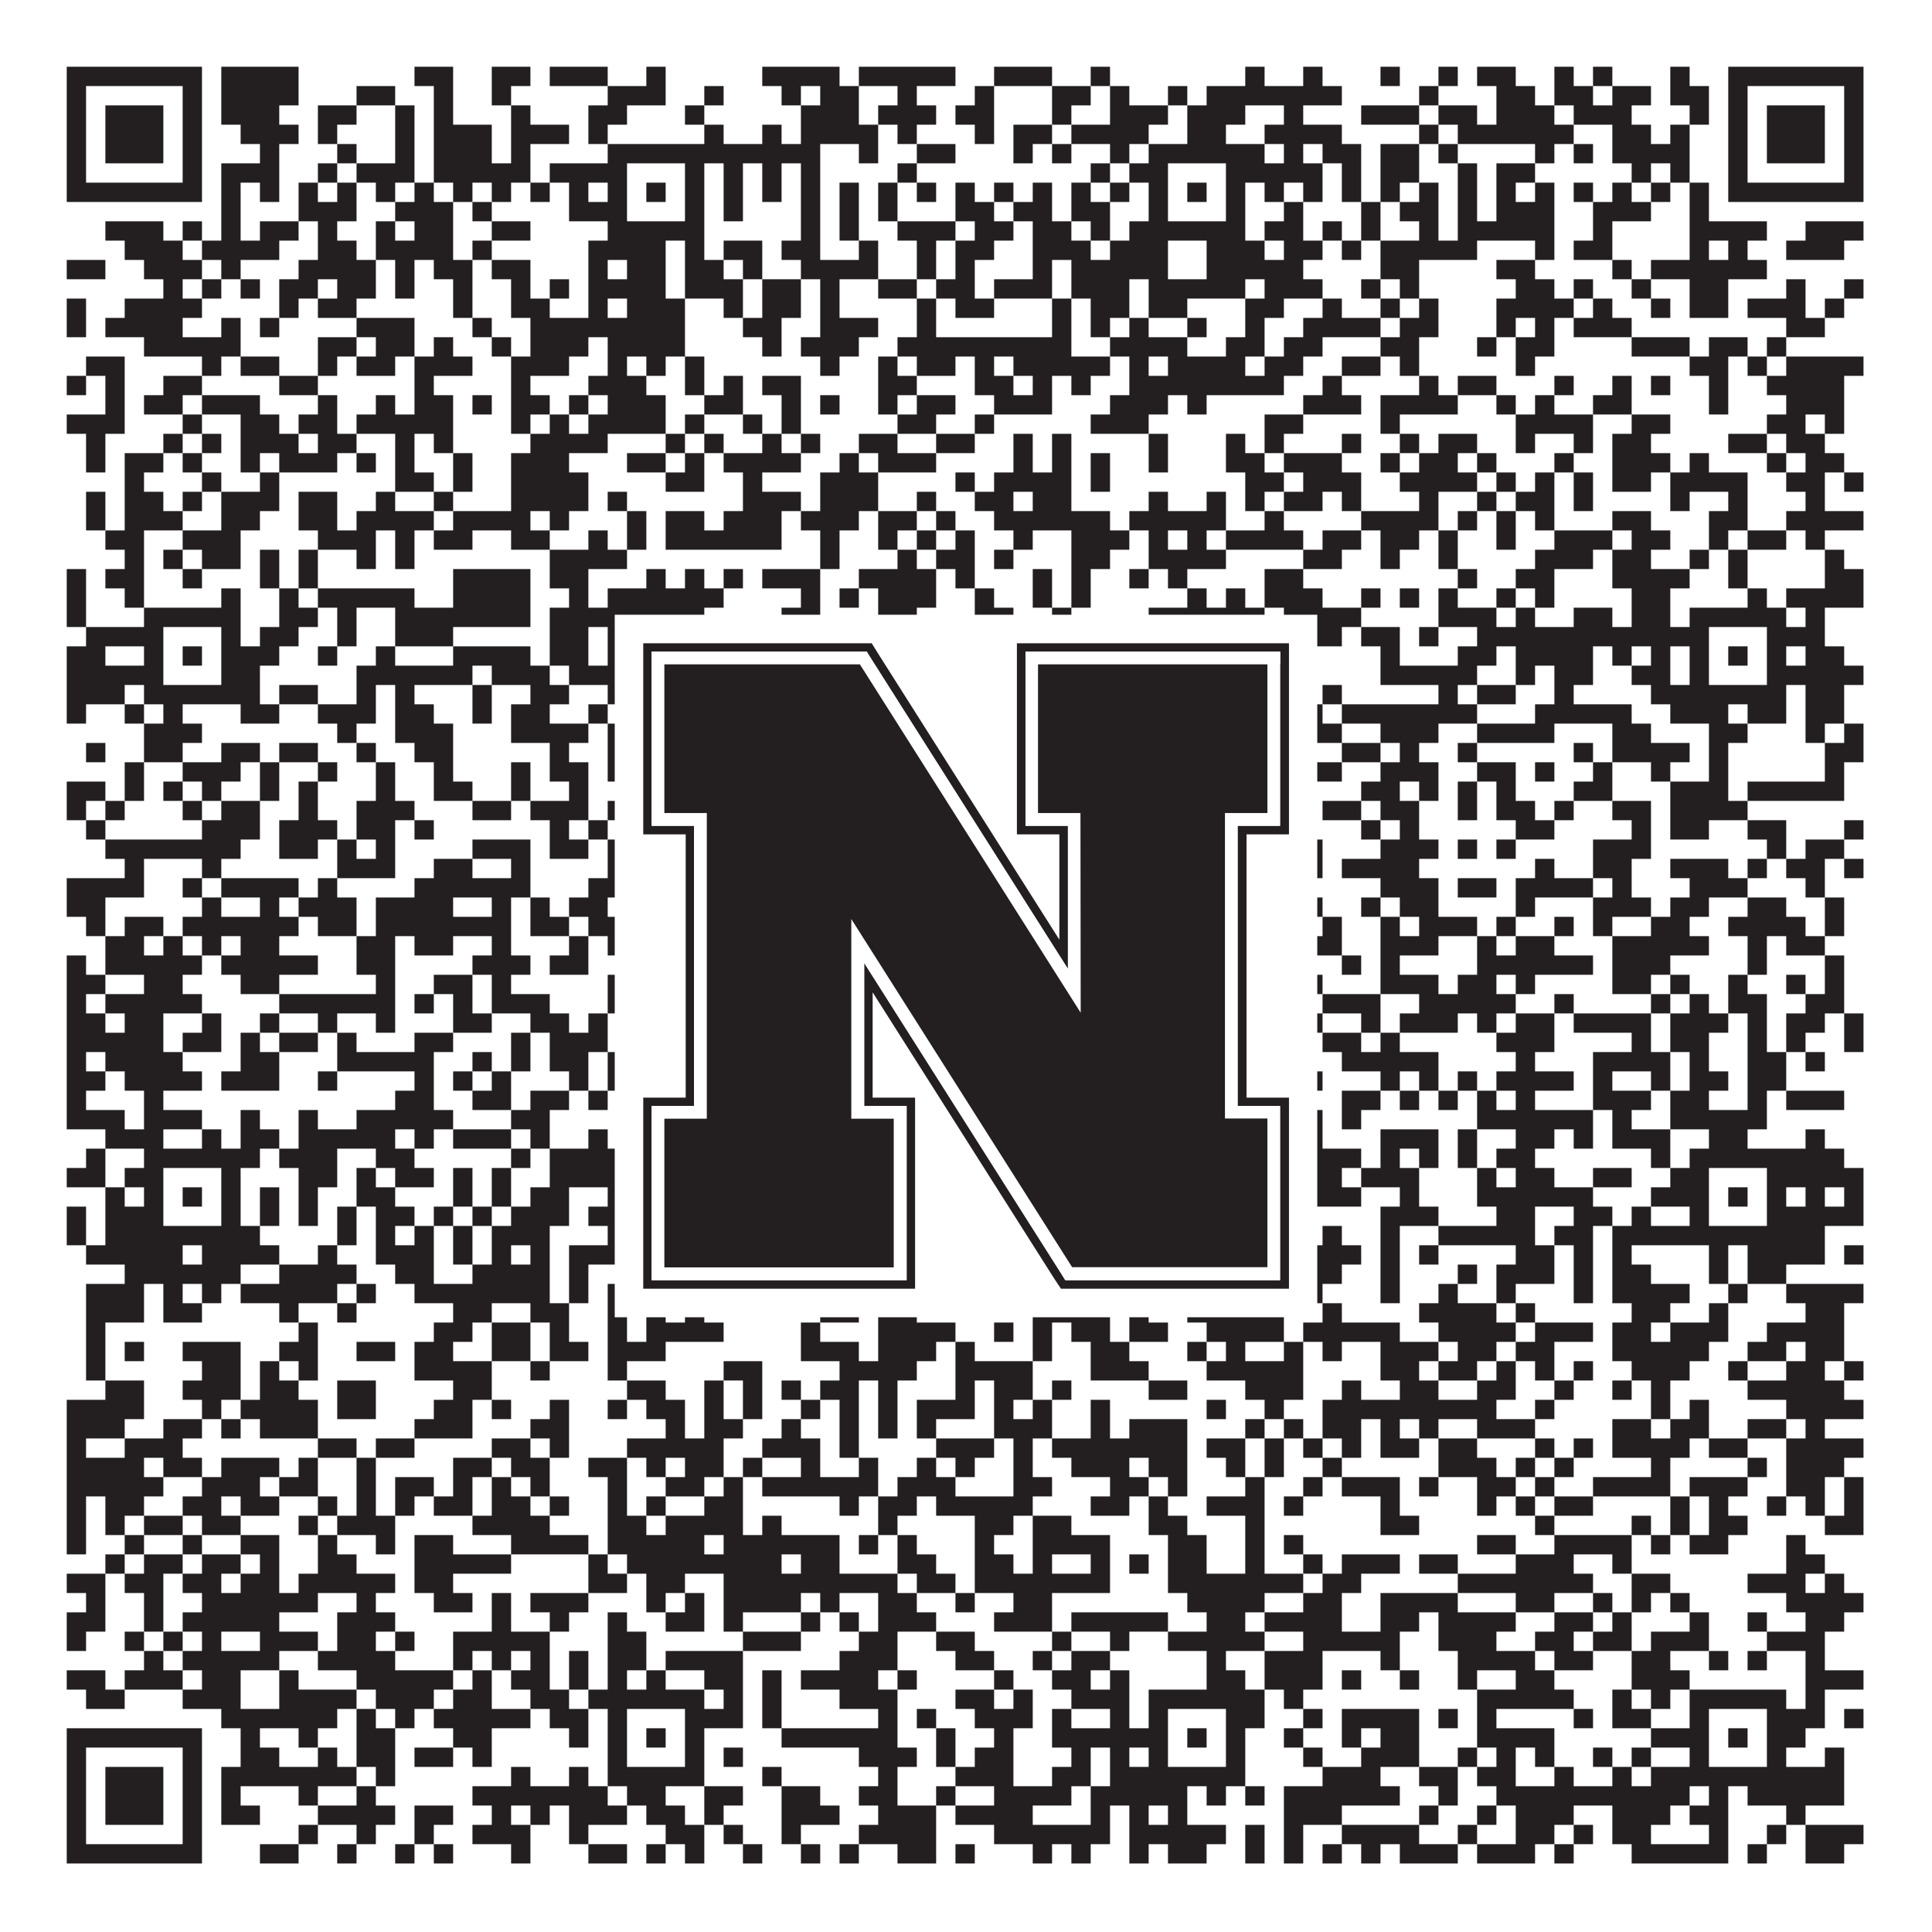 <?xml version="1.0"?>
<svg xmlns="http://www.w3.org/2000/svg" xmlns:xlink="http://www.w3.org/1999/xlink" version="1.1" width="1100px" height="1100px" viewBox="0 0 1100 1100"><rect x="0" y="0" width="1100" height="1100" fill="#ffffff" fill-opacity="1"/><path fill="#231f20" fill-opacity="1" d="M38,38L115,38L115,49L38,49ZM126,38L170,38L170,49L126,49ZM236,38L258,38L258,49L236,49ZM280,38L302,38L302,49L280,49ZM313,38L346,38L346,49L313,49ZM368,38L379,38L379,49L368,49ZM434,38L478,38L478,49L434,49ZM489,38L544,38L544,49L489,49ZM566,38L599,38L599,49L566,49ZM621,38L632,38L632,49L621,49ZM709,38L720,38L720,49L709,49ZM742,38L753,38L753,49L742,49ZM786,38L797,38L797,49L786,49ZM819,38L830,38L830,49L819,49ZM841,38L863,38L863,49L841,49ZM885,38L896,38L896,49L885,49ZM907,38L918,38L918,49L907,49ZM951,38L962,38L962,49L951,49ZM984,38L1061,38L1061,49L984,49ZM38,49L49,49L49,60L38,60ZM104,49L115,49L115,60L104,60ZM126,49L170,49L170,60L126,60ZM203,49L225,49L225,60L203,60ZM247,49L258,49L258,60L247,60ZM280,49L291,49L291,60L280,60ZM346,49L379,49L379,60L346,60ZM401,49L412,49L412,60L401,60ZM445,49L456,49L456,60L445,60ZM467,49L489,49L489,60L467,60ZM511,49L522,49L522,60L511,60ZM555,49L566,49L566,60L555,60ZM599,49L621,49L621,60L599,60ZM632,49L643,49L643,60L632,60ZM665,49L676,49L676,60L665,60ZM687,49L764,49L764,60L687,60ZM808,49L819,49L819,60L808,60ZM852,49L874,49L874,60L852,60ZM885,49L907,49L907,60L885,60ZM918,49L940,49L940,60L918,60ZM951,49L973,49L973,60L951,60ZM984,49L995,49L995,60L984,60ZM1050,49L1061,49L1061,60L1050,60ZM38,60L49,60L49,71L38,71ZM60,60L93,60L93,71L60,71ZM104,60L115,60L115,71L104,71ZM126,60L159,60L159,71L126,71ZM181,60L203,60L203,71L181,71ZM225,60L236,60L236,71L225,71ZM247,60L258,60L258,71L247,71ZM291,60L302,60L302,71L291,71ZM335,60L357,60L357,71L335,71ZM390,60L401,60L401,71L390,71ZM456,60L489,60L489,71L456,71ZM500,60L533,60L533,71L500,71ZM544,60L566,60L566,71L544,71ZM599,60L610,60L610,71L599,71ZM632,60L665,60L665,71L632,71ZM676,60L709,60L709,71L676,71ZM731,60L742,60L742,71L731,71ZM775,60L808,60L808,71L775,71ZM819,60L841,60L841,71L819,71ZM852,60L885,60L885,71L852,71ZM896,60L929,60L929,71L896,71ZM962,60L973,60L973,71L962,71ZM984,60L995,60L995,71L984,71ZM1006,60L1039,60L1039,71L1006,71ZM1050,60L1061,60L1061,71L1050,71ZM38,71L49,71L49,82L38,82ZM60,71L93,71L93,82L60,82ZM104,71L115,71L115,82L104,82ZM137,71L170,71L170,82L137,82ZM181,71L192,71L192,82L181,82ZM225,71L236,71L236,82L225,82ZM247,71L280,71L280,82L247,82ZM291,71L324,71L324,82L291,82ZM335,71L346,71L346,82L335,82ZM401,71L412,71L412,82L401,82ZM434,71L445,71L445,82L434,82ZM456,71L500,71L500,82L456,82ZM511,71L522,71L522,82L511,82ZM555,71L566,71L566,82L555,82ZM577,71L599,71L599,82L577,82ZM610,71L654,71L654,82L610,82ZM676,71L698,71L698,82L676,82ZM720,71L764,71L764,82L720,82ZM808,71L819,71L819,82L808,82ZM830,71L896,71L896,82L830,82ZM918,71L940,71L940,82L918,82ZM951,71L962,71L962,82L951,82ZM984,71L995,71L995,82L984,82ZM1006,71L1039,71L1039,82L1006,82ZM1050,71L1061,71L1061,82L1050,82ZM38,82L49,82L49,93L38,93ZM60,82L93,82L93,93L60,93ZM104,82L115,82L115,93L104,93ZM148,82L159,82L159,93L148,93ZM192,82L203,82L203,93L192,93ZM225,82L236,82L236,93L225,93ZM247,82L280,82L280,93L247,93ZM291,82L302,82L302,93L291,93ZM346,82L467,82L467,93L346,93ZM489,82L500,82L500,93L489,93ZM522,82L544,82L544,93L522,93ZM577,82L588,82L588,93L577,93ZM599,82L610,82L610,93L599,93ZM632,82L643,82L643,93L632,93ZM654,82L720,82L720,93L654,93ZM731,82L742,82L742,93L731,93ZM753,82L775,82L775,93L753,93ZM786,82L808,82L808,93L786,93ZM819,82L830,82L830,93L819,93ZM874,82L885,82L885,93L874,93ZM896,82L907,82L907,93L896,93ZM918,82L962,82L962,93L918,93ZM984,82L995,82L995,93L984,93ZM1006,82L1039,82L1039,93L1006,93ZM1050,82L1061,82L1061,93L1050,93ZM38,93L49,93L49,104L38,104ZM104,93L115,93L115,104L104,104ZM126,93L159,93L159,104L126,104ZM181,93L192,93L192,104L181,104ZM203,93L236,93L236,104L203,104ZM247,93L302,93L302,104L247,104ZM313,93L357,93L357,104L313,104ZM390,93L401,93L401,104L390,104ZM412,93L423,93L423,104L412,104ZM434,93L445,93L445,104L434,104ZM456,93L467,93L467,104L456,104ZM511,93L522,93L522,104L511,104ZM621,93L632,93L632,104L621,104ZM643,93L665,93L665,104L643,104ZM698,93L753,93L753,104L698,104ZM764,93L775,93L775,104L764,104ZM786,93L808,93L808,104L786,104ZM830,93L841,93L841,104L830,104ZM852,93L874,93L874,104L852,104ZM929,93L940,93L940,104L929,104ZM951,93L962,93L962,104L951,104ZM984,93L995,93L995,104L984,104ZM1050,93L1061,93L1061,104L1050,104ZM38,104L115,104L115,115L38,115ZM126,104L137,104L137,115L126,115ZM148,104L159,104L159,115L148,115ZM170,104L181,104L181,115L170,115ZM192,104L203,104L203,115L192,115ZM214,104L225,104L225,115L214,115ZM236,104L247,104L247,115L236,115ZM258,104L269,104L269,115L258,115ZM280,104L291,104L291,115L280,115ZM302,104L313,104L313,115L302,115ZM324,104L335,104L335,115L324,115ZM346,104L357,104L357,115L346,115ZM368,104L379,104L379,115L368,115ZM390,104L401,104L401,115L390,115ZM412,104L423,104L423,115L412,115ZM434,104L445,104L445,115L434,115ZM456,104L467,104L467,115L456,115ZM478,104L489,104L489,115L478,115ZM500,104L511,104L511,115L500,115ZM522,104L533,104L533,115L522,115ZM544,104L555,104L555,115L544,115ZM566,104L577,104L577,115L566,115ZM588,104L599,104L599,115L588,115ZM610,104L621,104L621,115L610,115ZM632,104L643,104L643,115L632,115ZM654,104L665,104L665,115L654,115ZM676,104L687,104L687,115L676,115ZM698,104L709,104L709,115L698,115ZM720,104L731,104L731,115L720,115ZM742,104L753,104L753,115L742,115ZM764,104L775,104L775,115L764,115ZM786,104L797,104L797,115L786,115ZM808,104L819,104L819,115L808,115ZM830,104L841,104L841,115L830,115ZM852,104L863,104L863,115L852,115ZM874,104L885,104L885,115L874,115ZM896,104L907,104L907,115L896,115ZM918,104L929,104L929,115L918,115ZM940,104L951,104L951,115L940,115ZM962,104L973,104L973,115L962,115ZM984,104L1061,104L1061,115L984,115ZM126,115L137,115L137,126L126,126ZM170,115L203,115L203,126L170,126ZM225,115L258,115L258,126L225,126ZM269,115L280,115L280,126L269,126ZM324,115L357,115L357,126L324,126ZM390,115L401,115L401,126L390,126ZM412,115L423,115L423,126L412,126ZM456,115L467,115L467,126L456,126ZM478,115L489,115L489,126L478,126ZM500,115L511,115L511,126L500,126ZM544,115L566,115L566,126L544,126ZM577,115L599,115L599,126L577,126ZM610,115L632,115L632,126L610,126ZM654,115L665,115L665,126L654,126ZM698,115L709,115L709,126L698,126ZM731,115L742,115L742,126L731,126ZM775,115L786,115L786,126L775,126ZM797,115L819,115L819,126L797,126ZM830,115L841,115L841,126L830,126ZM852,115L885,115L885,126L852,126ZM907,115L940,115L940,126L907,126ZM962,115L973,115L973,126L962,126ZM60,126L93,126L93,137L60,137ZM104,126L115,126L115,137L104,137ZM126,126L137,126L137,137L126,137ZM148,126L170,126L170,137L148,137ZM181,126L192,126L192,137L181,137ZM214,126L225,126L225,137L214,137ZM236,126L258,126L258,137L236,137ZM280,126L302,126L302,137L280,137ZM346,126L401,126L401,137L346,137ZM456,126L467,126L467,137L456,137ZM478,126L489,126L489,137L478,137ZM511,126L544,126L544,137L511,137ZM555,126L577,126L577,137L555,137ZM588,126L610,126L610,137L588,137ZM621,126L632,126L632,137L621,137ZM643,126L709,126L709,137L643,137ZM720,126L742,126L742,137L720,137ZM753,126L764,126L764,137L753,137ZM775,126L786,126L786,137L775,137ZM808,126L819,126L819,137L808,137ZM830,126L885,126L885,137L830,137ZM907,126L918,126L918,137L907,137ZM962,126L1006,126L1006,137L962,137ZM1028,126L1061,126L1061,137L1028,137ZM71,137L104,137L104,148L71,148ZM115,137L159,137L159,148L115,148ZM181,137L203,137L203,148L181,148ZM214,137L258,137L258,148L214,148ZM269,137L280,137L280,148L269,148ZM335,137L379,137L379,148L335,148ZM390,137L401,137L401,148L390,148ZM412,137L434,137L434,148L412,148ZM445,137L467,137L467,148L445,148ZM489,137L500,137L500,148L489,148ZM522,137L533,137L533,148L522,148ZM544,137L566,137L566,148L544,148ZM588,137L621,137L621,148L588,148ZM632,137L665,137L665,148L632,148ZM687,137L720,137L720,148L687,148ZM731,137L753,137L753,148L731,148ZM764,137L775,137L775,148L764,148ZM786,137L841,137L841,148L786,148ZM874,137L885,137L885,148L874,148ZM896,137L918,137L918,148L896,148ZM962,137L973,137L973,148L962,148ZM984,137L995,137L995,148L984,148ZM1017,137L1050,137L1050,148L1017,148ZM38,148L60,148L60,159L38,159ZM82,148L115,148L115,159L82,159ZM126,148L137,148L137,159L126,159ZM170,148L214,148L214,159L170,159ZM225,148L236,148L236,159L225,159ZM247,148L269,148L269,159L247,159ZM280,148L302,148L302,159L280,159ZM335,148L346,148L346,159L335,159ZM357,148L379,148L379,159L357,159ZM390,148L412,148L412,159L390,159ZM423,148L434,148L434,159L423,159ZM456,148L500,148L500,159L456,159ZM522,148L533,148L533,159L522,159ZM544,148L555,148L555,159L544,159ZM588,148L599,148L599,159L588,159ZM610,148L665,148L665,159L610,159ZM687,148L742,148L742,159L687,159ZM786,148L808,148L808,159L786,159ZM852,148L874,148L874,159L852,159ZM918,148L929,148L929,159L918,159ZM940,148L1006,148L1006,159L940,159ZM93,159L104,159L104,170L93,170ZM115,159L126,159L126,170L115,170ZM137,159L148,159L148,170L137,170ZM159,159L181,159L181,170L159,170ZM192,159L214,159L214,170L192,170ZM225,159L236,159L236,170L225,170ZM258,159L269,159L269,170L258,170ZM291,159L302,159L302,170L291,170ZM313,159L324,159L324,170L313,170ZM335,159L379,159L379,170L335,170ZM390,159L423,159L423,170L390,170ZM434,159L456,159L456,170L434,170ZM467,159L478,159L478,170L467,170ZM500,159L522,159L522,170L500,170ZM533,159L555,159L555,170L533,170ZM566,159L599,159L599,170L566,170ZM610,159L643,159L643,170L610,170ZM654,159L709,159L709,170L654,170ZM720,159L753,159L753,170L720,170ZM775,159L786,159L786,170L775,170ZM797,159L808,159L808,170L797,170ZM863,159L885,159L885,170L863,170ZM896,159L907,159L907,170L896,170ZM929,159L940,159L940,170L929,170ZM962,159L984,159L984,170L962,170ZM1017,159L1028,159L1028,170L1017,170ZM1050,159L1061,159L1061,170L1050,170ZM38,170L49,170L49,181L38,181ZM71,170L115,170L115,181L71,181ZM159,170L170,170L170,181L159,181ZM181,170L203,170L203,181L181,181ZM258,170L269,170L269,181L258,181ZM291,170L313,170L313,181L291,181ZM335,170L346,170L346,181L335,181ZM357,170L390,170L390,181L357,181ZM412,170L423,170L423,181L412,181ZM434,170L456,170L456,181L434,181ZM467,170L478,170L478,181L467,181ZM522,170L533,170L533,181L522,181ZM544,170L566,170L566,181L544,181ZM599,170L610,170L610,181L599,181ZM621,170L643,170L643,181L621,181ZM654,170L676,170L676,181L654,181ZM709,170L731,170L731,181L709,181ZM753,170L764,170L764,181L753,181ZM786,170L797,170L797,181L786,181ZM808,170L819,170L819,181L808,181ZM852,170L896,170L896,181L852,181ZM907,170L918,170L918,181L907,181ZM940,170L951,170L951,181L940,181ZM962,170L984,170L984,181L962,181ZM995,170L1028,170L1028,181L995,181ZM1039,170L1050,170L1050,181L1039,181ZM38,181L49,181L49,192L38,192ZM60,181L104,181L104,192L60,192ZM126,181L137,181L137,192L126,192ZM148,181L159,181L159,192L148,192ZM203,181L236,181L236,192L203,192ZM269,181L280,181L280,192L269,192ZM302,181L390,181L390,192L302,192ZM423,181L445,181L445,192L423,192ZM467,181L500,181L500,192L467,192ZM522,181L533,181L533,192L522,192ZM599,181L610,181L610,192L599,192ZM621,181L632,181L632,192L621,192ZM643,181L654,181L654,192L643,192ZM676,181L687,181L687,192L676,192ZM709,181L720,181L720,192L709,192ZM742,181L786,181L786,192L742,192ZM797,181L819,181L819,192L797,192ZM852,181L863,181L863,192L852,192ZM874,181L885,181L885,192L874,192ZM896,181L929,181L929,192L896,192ZM1017,181L1039,181L1039,192L1017,192ZM82,192L137,192L137,203L82,203ZM181,192L203,192L203,203L181,203ZM214,192L236,192L236,203L214,203ZM247,192L258,192L258,203L247,203ZM280,192L291,192L291,203L280,203ZM302,192L335,192L335,203L302,203ZM346,192L390,192L390,203L346,203ZM434,192L445,192L445,203L434,203ZM456,192L489,192L489,203L456,203ZM511,192L610,192L610,203L511,203ZM632,192L676,192L676,203L632,203ZM698,192L720,192L720,203L698,203ZM731,192L753,192L753,203L731,203ZM786,192L808,192L808,203L786,203ZM841,192L852,192L852,203L841,203ZM863,192L885,192L885,203L863,203ZM929,192L962,192L962,203L929,203ZM973,192L995,192L995,203L973,203ZM1006,192L1017,192L1017,203L1006,203ZM49,203L71,203L71,214L49,214ZM115,203L126,203L126,214L115,214ZM137,203L159,203L159,214L137,214ZM181,203L192,203L192,214L181,214ZM203,203L225,203L225,214L203,214ZM236,203L269,203L269,214L236,214ZM291,203L324,203L324,214L291,214ZM346,203L357,203L357,214L346,214ZM368,203L379,203L379,214L368,214ZM390,203L401,203L401,214L390,214ZM467,203L478,203L478,214L467,214ZM500,203L511,203L511,214L500,214ZM522,203L544,203L544,214L522,214ZM555,203L566,203L566,214L555,214ZM577,203L632,203L632,214L577,214ZM643,203L654,203L654,214L643,214ZM665,203L709,203L709,214L665,214ZM720,203L742,203L742,214L720,214ZM764,203L786,203L786,214L764,214ZM797,203L808,203L808,214L797,214ZM863,203L874,203L874,214L863,214ZM962,203L984,203L984,214L962,214ZM995,203L1006,203L1006,214L995,214ZM1017,203L1061,203L1061,214L1017,214ZM38,214L49,214L49,225L38,225ZM60,214L71,214L71,225L60,225ZM93,214L115,214L115,225L93,225ZM159,214L181,214L181,225L159,225ZM236,214L247,214L247,225L236,225ZM291,214L302,214L302,225L291,225ZM335,214L368,214L368,225L335,225ZM390,214L401,214L401,225L390,225ZM412,214L423,214L423,225L412,225ZM434,214L456,214L456,225L434,225ZM500,214L522,214L522,225L500,225ZM555,214L577,214L577,225L555,225ZM588,214L599,214L599,225L588,225ZM610,214L621,214L621,225L610,225ZM643,214L731,214L731,225L643,225ZM753,214L764,214L764,225L753,225ZM808,214L819,214L819,225L808,225ZM830,214L852,214L852,225L830,225ZM885,214L896,214L896,225L885,225ZM918,214L929,214L929,225L918,225ZM940,214L951,214L951,225L940,225ZM973,214L984,214L984,225L973,225ZM1006,214L1050,214L1050,225L1006,225ZM60,225L71,225L71,236L60,236ZM82,225L104,225L104,236L82,236ZM115,225L148,225L148,236L115,236ZM181,225L192,225L192,236L181,236ZM214,225L225,225L225,236L214,236ZM236,225L258,225L258,236L236,236ZM269,225L280,225L280,236L269,236ZM291,225L313,225L313,236L291,236ZM324,225L335,225L335,236L324,236ZM346,225L379,225L379,236L346,236ZM401,225L423,225L423,236L401,236ZM445,225L456,225L456,236L445,236ZM467,225L478,225L478,236L467,236ZM500,225L511,225L511,236L500,236ZM522,225L544,225L544,236L522,236ZM566,225L599,225L599,236L566,236ZM632,225L665,225L665,236L632,236ZM676,225L687,225L687,236L676,236ZM742,225L775,225L775,236L742,236ZM786,225L830,225L830,236L786,236ZM852,225L863,225L863,236L852,236ZM874,225L885,225L885,236L874,236ZM907,225L929,225L929,236L907,236ZM973,225L984,225L984,236L973,236ZM1017,225L1050,225L1050,236L1017,236ZM38,236L71,236L71,247L38,247ZM104,236L115,236L115,247L104,247ZM137,236L159,236L159,247L137,247ZM170,236L192,236L192,247L170,247ZM203,236L258,236L258,247L203,247ZM291,236L302,236L302,247L291,247ZM313,236L324,236L324,247L313,247ZM335,236L379,236L379,247L335,247ZM390,236L401,236L401,247L390,247ZM423,236L434,236L434,247L423,247ZM445,236L456,236L456,247L445,247ZM511,236L533,236L533,247L511,247ZM555,236L566,236L566,247L555,247ZM621,236L654,236L654,247L621,247ZM720,236L742,236L742,247L720,247ZM786,236L797,236L797,247L786,247ZM863,236L907,236L907,247L863,247ZM929,236L951,236L951,247L929,247ZM1006,236L1028,236L1028,247L1006,247ZM1039,236L1050,236L1050,247L1039,247ZM49,247L60,247L60,258L49,258ZM93,247L104,247L104,258L93,258ZM115,247L126,247L126,258L115,258ZM137,247L170,247L170,258L137,258ZM181,247L203,247L203,258L181,258ZM225,247L236,247L236,258L225,258ZM247,247L258,247L258,258L247,258ZM302,247L346,247L346,258L302,258ZM379,247L390,247L390,258L379,258ZM401,247L412,247L412,258L401,258ZM434,247L445,247L445,258L434,258ZM456,247L467,247L467,258L456,258ZM489,247L511,247L511,258L489,258ZM533,247L555,247L555,258L533,258ZM577,247L588,247L588,258L577,258ZM599,247L610,247L610,258L599,258ZM654,247L665,247L665,258L654,258ZM698,247L709,247L709,258L698,258ZM720,247L731,247L731,258L720,258ZM764,247L775,247L775,258L764,258ZM797,247L808,247L808,258L797,258ZM819,247L841,247L841,258L819,258ZM863,247L874,247L874,258L863,258ZM896,247L907,247L907,258L896,258ZM918,247L940,247L940,258L918,258ZM984,247L1006,247L1006,258L984,258ZM1017,247L1039,247L1039,258L1017,258ZM49,258L60,258L60,269L49,269ZM71,258L93,258L93,269L71,269ZM104,258L115,258L115,269L104,269ZM137,258L148,258L148,269L137,269ZM159,258L192,258L192,269L159,269ZM203,258L214,258L214,269L203,269ZM225,258L236,258L236,269L225,269ZM258,258L269,258L269,269L258,269ZM291,258L324,258L324,269L291,269ZM357,258L379,258L379,269L357,269ZM390,258L401,258L401,269L390,269ZM412,258L456,258L456,269L412,269ZM478,258L489,258L489,269L478,269ZM500,258L533,258L533,269L500,269ZM577,258L588,258L588,269L577,269ZM599,258L610,258L610,269L599,269ZM621,258L632,258L632,269L621,269ZM654,258L665,258L665,269L654,269ZM698,258L720,258L720,269L698,269ZM731,258L764,258L764,269L731,269ZM786,258L797,258L797,269L786,269ZM808,258L830,258L830,269L808,269ZM841,258L852,258L852,269L841,269ZM885,258L896,258L896,269L885,269ZM918,258L951,258L951,269L918,269ZM962,258L973,258L973,269L962,269ZM1006,258L1017,258L1017,269L1006,269ZM1028,258L1050,258L1050,269L1028,269ZM71,269L82,269L82,280L71,280ZM115,269L126,269L126,280L115,280ZM148,269L159,269L159,280L148,280ZM225,269L247,269L247,280L225,280ZM258,269L269,269L269,280L258,280ZM291,269L335,269L335,280L291,280ZM379,269L401,269L401,280L379,280ZM423,269L434,269L434,280L423,280ZM467,269L500,269L500,280L467,280ZM544,269L555,269L555,280L544,280ZM566,269L610,269L610,280L566,280ZM621,269L632,269L632,280L621,280ZM709,269L731,269L731,280L709,280ZM742,269L775,269L775,280L742,280ZM797,269L841,269L841,280L797,280ZM852,269L863,269L863,280L852,280ZM874,269L885,269L885,280L874,280ZM896,269L907,269L907,280L896,280ZM918,269L940,269L940,280L918,280ZM951,269L995,269L995,280L951,280ZM1017,269L1039,269L1039,280L1017,280ZM1050,269L1061,269L1061,280L1050,280ZM49,280L60,280L60,291L49,291ZM71,280L93,280L93,291L71,291ZM104,280L115,280L115,291L104,291ZM126,280L159,280L159,291L126,291ZM170,280L192,280L192,291L170,291ZM214,280L225,280L225,291L214,291ZM247,280L258,280L258,291L247,291ZM291,280L335,280L335,291L291,291ZM346,280L357,280L357,291L346,291ZM423,280L456,280L456,291L423,291ZM467,280L500,280L500,291L467,291ZM522,280L533,280L533,291L522,291ZM555,280L577,280L577,291L555,291ZM588,280L610,280L610,291L588,291ZM654,280L665,280L665,291L654,291ZM687,280L698,280L698,291L687,291ZM709,280L720,280L720,291L709,291ZM731,280L753,280L753,291L731,291ZM764,280L775,280L775,291L764,291ZM808,280L819,280L819,291L808,291ZM841,280L852,280L852,291L841,291ZM863,280L885,280L885,291L863,291ZM896,280L907,280L907,291L896,291ZM951,280L962,280L962,291L951,291ZM984,280L995,280L995,291L984,291ZM1028,280L1039,280L1039,291L1028,291ZM49,291L60,291L60,302L49,302ZM71,291L104,291L104,302L71,302ZM126,291L148,291L148,302L126,302ZM170,291L192,291L192,302L170,302ZM203,291L247,291L247,302L203,302ZM258,291L302,291L302,302L258,302ZM313,291L324,291L324,302L313,302ZM357,291L368,291L368,302L357,302ZM379,291L401,291L401,302L379,302ZM412,291L445,291L445,302L412,302ZM456,291L489,291L489,302L456,302ZM500,291L522,291L522,302L500,302ZM533,291L544,291L544,302L533,302ZM566,291L632,291L632,302L566,302ZM643,291L698,291L698,302L643,302ZM720,291L731,291L731,302L720,302ZM775,291L819,291L819,302L775,302ZM830,291L841,291L841,302L830,302ZM852,291L863,291L863,302L852,302ZM874,291L885,291L885,302L874,302ZM918,291L940,291L940,302L918,302ZM973,291L995,291L995,302L973,302ZM1017,291L1061,291L1061,302L1017,302ZM60,302L82,302L82,313L60,313ZM104,302L137,302L137,313L104,313ZM181,302L214,302L214,313L181,313ZM225,302L236,302L236,313L225,313ZM247,302L269,302L269,313L247,313ZM291,302L313,302L313,313L291,313ZM335,302L346,302L346,313L335,313ZM357,302L368,302L368,313L357,313ZM379,302L445,302L445,313L379,313ZM467,302L478,302L478,313L467,313ZM500,302L511,302L511,313L500,313ZM522,302L533,302L533,313L522,313ZM544,302L555,302L555,313L544,313ZM577,302L588,302L588,313L577,313ZM610,302L643,302L643,313L610,313ZM654,302L665,302L665,313L654,313ZM676,302L687,302L687,313L676,313ZM698,302L742,302L742,313L698,313ZM753,302L775,302L775,313L753,313ZM786,302L808,302L808,313L786,313ZM819,302L830,302L830,313L819,313ZM852,302L863,302L863,313L852,313ZM885,302L918,302L918,313L885,313ZM929,302L951,302L951,313L929,313ZM973,302L984,302L984,313L973,313ZM995,302L1017,302L1017,313L995,313ZM1028,302L1039,302L1039,313L1028,313ZM71,313L82,313L82,324L71,324ZM93,313L104,313L104,324L93,324ZM115,313L137,313L137,324L115,324ZM148,313L159,313L159,324L148,324ZM170,313L181,313L181,324L170,324ZM203,313L214,313L214,324L203,324ZM225,313L236,313L236,324L225,324ZM313,313L357,313L357,324L313,324ZM467,313L478,313L478,324L467,324ZM511,313L522,313L522,324L511,324ZM533,313L555,313L555,324L533,324ZM566,313L577,313L577,324L566,324ZM610,313L632,313L632,324L610,324ZM654,313L698,313L698,324L654,324ZM742,313L764,313L764,324L742,324ZM786,313L797,313L797,324L786,324ZM819,313L830,313L830,324L819,324ZM874,313L907,313L907,324L874,324ZM918,313L940,313L940,324L918,324ZM962,313L973,313L973,324L962,324ZM984,313L995,313L995,324L984,324ZM1039,313L1050,313L1050,324L1039,324ZM38,324L49,324L49,335L38,335ZM60,324L82,324L82,335L60,335ZM104,324L115,324L115,335L104,335ZM148,324L159,324L159,335L148,335ZM170,324L181,324L181,335L170,335ZM258,324L302,324L302,335L258,335ZM313,324L335,324L335,335L313,335ZM368,324L379,324L379,335L368,335ZM390,324L401,324L401,335L390,335ZM412,324L423,324L423,335L412,335ZM434,324L467,324L467,335L434,335ZM489,324L533,324L533,335L489,335ZM544,324L555,324L555,335L544,335ZM588,324L599,324L599,335L588,335ZM610,324L621,324L621,335L610,335ZM643,324L654,324L654,335L643,335ZM665,324L676,324L676,335L665,335ZM720,324L742,324L742,335L720,335ZM830,324L841,324L841,335L830,335ZM863,324L885,324L885,335L863,335ZM918,324L962,324L962,335L918,335ZM984,324L995,324L995,335L984,335ZM1039,324L1061,324L1061,335L1039,335ZM38,335L49,335L49,346L38,346ZM71,335L82,335L82,346L71,346ZM126,335L137,335L137,346L126,346ZM159,335L170,335L170,346L159,346ZM181,335L236,335L236,346L181,346ZM258,335L302,335L302,346L258,346ZM324,335L335,335L335,346L324,346ZM346,335L412,335L412,346L346,346ZM456,335L467,335L467,346L456,346ZM478,335L489,335L489,346L478,346ZM500,335L533,335L533,346L500,346ZM555,335L566,335L566,346L555,346ZM588,335L599,335L599,346L588,346ZM610,335L621,335L621,346L610,346ZM676,335L687,335L687,346L676,346ZM698,335L709,335L709,346L698,346ZM720,335L753,335L753,346L720,346ZM775,335L786,335L786,346L775,346ZM797,335L808,335L808,346L797,346ZM819,335L830,335L830,346L819,346ZM852,335L863,335L863,346L852,346ZM874,335L885,335L885,346L874,346ZM929,335L951,335L951,346L929,346ZM995,335L1006,335L1006,346L995,346ZM1017,335L1061,335L1061,346L1017,346ZM38,346L49,346L49,357L38,357ZM82,346L137,346L137,357L82,357ZM159,346L181,346L181,357L159,357ZM192,346L203,346L203,357L192,357ZM225,346L302,346L302,357L225,357ZM313,346L401,346L401,357L313,357ZM445,346L467,346L467,357L445,357ZM500,346L522,346L522,357L500,357ZM555,346L577,346L577,357L555,357ZM599,346L610,346L610,357L599,357ZM654,346L720,346L720,357L654,357ZM731,346L775,346L775,357L731,357ZM819,346L852,346L852,357L819,357ZM863,346L874,346L874,357L863,357ZM896,346L918,346L918,357L896,357ZM929,346L951,346L951,357L929,357ZM962,346L1017,346L1017,357L962,357ZM1028,346L1039,346L1039,357L1028,357ZM49,357L93,357L93,368L49,368ZM126,357L137,357L137,368L126,368ZM148,357L170,357L170,368L148,368ZM192,357L203,357L203,368L192,368ZM225,357L258,357L258,368L225,368ZM313,357L335,357L335,368L313,368ZM346,357L357,357L357,368L346,368ZM390,357L412,357L412,368L390,368ZM445,357L478,357L478,368L445,368ZM522,357L544,357L544,368L522,368ZM588,357L599,357L599,368L588,368ZM610,357L643,357L643,368L610,368ZM654,357L665,357L665,368L654,368ZM698,357L709,357L709,368L698,368ZM720,357L731,357L731,368L720,368ZM742,357L764,357L764,368L742,368ZM775,357L797,357L797,368L775,368ZM808,357L819,357L819,368L808,368ZM841,357L973,357L973,368L841,368ZM1006,357L1039,357L1039,368L1006,368ZM38,368L60,368L60,379L38,379ZM82,368L93,368L93,379L82,379ZM104,368L115,368L115,379L104,379ZM126,368L159,368L159,379L126,379ZM181,368L192,368L192,379L181,379ZM214,368L225,368L225,379L214,379ZM258,368L302,368L302,379L258,379ZM313,368L335,368L335,379L313,379ZM346,368L357,368L357,379L346,379ZM368,368L379,368L379,379L368,379ZM390,368L500,368L500,379L390,379ZM511,368L533,368L533,379L511,379ZM555,368L566,368L566,379L555,379ZM610,368L621,368L621,379L610,379ZM632,368L643,368L643,379L632,379ZM654,368L665,368L665,379L654,379ZM676,368L687,368L687,379L676,379ZM698,368L742,368L742,379L698,379ZM786,368L797,368L797,379L786,379ZM830,368L852,368L852,379L830,379ZM863,368L907,368L907,379L863,379ZM918,368L929,368L929,379L918,379ZM940,368L951,368L951,379L940,379ZM962,368L973,368L973,379L962,379ZM984,368L995,368L995,379L984,379ZM1006,368L1017,368L1017,379L1006,379ZM1028,368L1050,368L1050,379L1028,379ZM38,379L93,379L93,390L38,390ZM126,379L148,379L148,390L126,390ZM203,379L269,379L269,390L203,390ZM280,379L313,379L313,390L280,390ZM324,379L357,379L357,390L324,390ZM390,379L423,379L423,390L390,390ZM434,379L445,379L445,390L434,390ZM456,379L544,379L544,390L456,390ZM555,379L588,379L588,390L555,390ZM610,379L621,379L621,390L610,390ZM643,379L665,379L665,390L643,390ZM698,379L709,379L709,390L698,390ZM720,379L731,379L731,390L720,390ZM786,379L841,379L841,390L786,390ZM863,379L874,379L874,390L863,390ZM885,379L907,379L907,390L885,390ZM929,379L951,379L951,390L929,390ZM962,379L973,379L973,390L962,390ZM1006,379L1061,379L1061,390L1006,390ZM38,390L71,390L71,401L38,401ZM82,390L148,390L148,401L82,401ZM159,390L181,390L181,401L159,401ZM203,390L214,390L214,401L203,401ZM225,390L236,390L236,401L225,401ZM269,390L280,390L280,401L269,401ZM302,390L324,390L324,401L302,401ZM346,390L401,390L401,401L346,401ZM412,390L445,390L445,401L412,401ZM478,390L500,390L500,401L478,401ZM522,390L544,390L544,401L522,401ZM566,390L599,390L599,401L566,401ZM621,390L632,390L632,401L621,401ZM654,390L709,390L709,401L654,401ZM720,390L742,390L742,401L720,401ZM753,390L764,390L764,401L753,401ZM819,390L830,390L830,401L819,401ZM841,390L863,390L863,401L841,401ZM885,390L896,390L896,401L885,401ZM940,390L1017,390L1017,401L940,401ZM1028,390L1050,390L1050,401L1028,401ZM38,401L49,401L49,412L38,412ZM71,401L82,401L82,412L71,412ZM93,401L104,401L104,412L93,412ZM137,401L159,401L159,412L137,412ZM181,401L214,401L214,412L181,412ZM225,401L247,401L247,412L225,412ZM269,401L280,401L280,412L269,412ZM291,401L313,401L313,412L291,412ZM335,401L346,401L346,412L335,412ZM357,401L368,401L368,412L357,412ZM445,401L456,401L456,412L445,412ZM467,401L489,401L489,412L467,412ZM511,401L522,401L522,412L511,412ZM555,401L588,401L588,412L555,412ZM599,401L610,401L610,412L599,412ZM621,401L632,401L632,412L621,412ZM643,401L654,401L654,412L643,412ZM676,401L687,401L687,412L676,412ZM720,401L753,401L753,412L720,412ZM764,401L841,401L841,412L764,412ZM874,401L929,401L929,412L874,412ZM951,401L984,401L984,412L951,412ZM995,401L1017,401L1017,412L995,412ZM1028,401L1050,401L1050,412L1028,412ZM82,412L115,412L115,423L82,423ZM192,412L203,412L203,423L192,423ZM225,412L258,412L258,423L225,423ZM291,412L335,412L335,423L291,423ZM346,412L379,412L379,423L346,423ZM412,412L423,412L423,423L412,423ZM434,412L467,412L467,423L434,423ZM500,412L566,412L566,423L500,423ZM632,412L643,412L643,423L632,423ZM676,412L698,412L698,423L676,423ZM709,412L720,412L720,423L709,423ZM731,412L764,412L764,423L731,423ZM786,412L819,412L819,423L786,423ZM841,412L885,412L885,423L841,423ZM918,412L940,412L940,423L918,423ZM973,412L995,412L995,423L973,423ZM1028,412L1039,412L1039,423L1028,423ZM1050,412L1061,412L1061,423L1050,423ZM49,423L60,423L60,434L49,434ZM82,423L104,423L104,434L82,434ZM126,423L148,423L148,434L126,434ZM159,423L181,423L181,434L159,434ZM203,423L214,423L214,434L203,434ZM236,423L258,423L258,434L236,434ZM313,423L324,423L324,434L313,434ZM346,423L357,423L357,434L346,434ZM368,423L390,423L390,434L368,434ZM401,423L412,423L412,434L401,434ZM423,423L434,423L434,434L423,434ZM445,423L467,423L467,434L445,434ZM478,423L511,423L511,434L478,434ZM522,423L533,423L533,434L522,434ZM566,423L588,423L588,434L566,434ZM643,423L665,423L665,434L643,434ZM676,423L698,423L698,434L676,434ZM764,423L786,423L786,434L764,434ZM797,423L808,423L808,434L797,434ZM830,423L841,423L841,434L830,434ZM896,423L907,423L907,434L896,434ZM918,423L962,423L962,434L918,434ZM973,423L984,423L984,434L973,434ZM1039,423L1061,423L1061,434L1039,434ZM71,434L82,434L82,445L71,445ZM104,434L137,434L137,445L104,445ZM148,434L159,434L159,445L148,445ZM181,434L192,434L192,445L181,445ZM214,434L225,434L225,445L214,445ZM247,434L258,434L258,445L247,445ZM291,434L302,434L302,445L291,445ZM313,434L335,434L335,445L313,445ZM346,434L379,434L379,445L346,445ZM456,434L555,434L555,445L456,445ZM566,434L577,434L577,445L566,445ZM599,434L610,434L610,445L599,445ZM621,434L654,434L654,445L621,445ZM687,434L764,434L764,445L687,445ZM786,434L819,434L819,445L786,445ZM841,434L863,434L863,445L841,445ZM874,434L885,434L885,445L874,445ZM907,434L918,434L918,445L907,445ZM940,434L951,434L951,445L940,445ZM973,434L984,434L984,445L973,445ZM1039,434L1050,434L1050,445L1039,445ZM38,445L60,445L60,456L38,456ZM71,445L82,445L82,456L71,456ZM93,445L104,445L104,456L93,456ZM115,445L126,445L126,456L115,456ZM148,445L159,445L159,456L148,456ZM170,445L181,445L181,456L170,456ZM214,445L225,445L225,456L214,456ZM247,445L269,445L269,456L247,456ZM291,445L302,445L302,456L291,456ZM324,445L335,445L335,456L324,456ZM357,445L379,445L379,456L357,456ZM401,445L423,445L423,456L401,456ZM445,445L467,445L467,456L445,456ZM478,445L500,445L500,456L478,456ZM511,445L533,445L533,456L511,456ZM544,445L566,445L566,456L544,456ZM588,445L621,445L621,456L588,456ZM654,445L665,445L665,456L654,456ZM687,445L731,445L731,456L687,456ZM775,445L797,445L797,456L775,456ZM808,445L819,445L819,456L808,456ZM830,445L841,445L841,456L830,456ZM852,445L863,445L863,456L852,456ZM896,445L918,445L918,456L896,456ZM951,445L984,445L984,456L951,456ZM995,445L1050,445L1050,456L995,456ZM38,456L49,456L49,467L38,467ZM60,456L71,456L71,467L60,467ZM104,456L115,456L115,467L104,467ZM126,456L148,456L148,467L126,467ZM170,456L181,456L181,467L170,467ZM203,456L236,456L236,467L203,467ZM269,456L291,456L291,467L269,467ZM302,456L335,456L335,467L302,467ZM346,456L368,456L368,467L346,467ZM401,456L434,456L434,467L401,467ZM445,456L467,456L467,467L445,467ZM489,456L511,456L511,467L489,467ZM522,456L544,456L544,467L522,467ZM555,456L577,456L577,467L555,467ZM588,456L599,456L599,467L588,467ZM632,456L643,456L643,467L632,467ZM654,456L709,456L709,467L654,467ZM731,456L742,456L742,467L731,467ZM753,456L775,456L775,467L753,467ZM786,456L808,456L808,467L786,467ZM830,456L841,456L841,467L830,467ZM852,456L874,456L874,467L852,467ZM885,456L896,456L896,467L885,467ZM918,456L940,456L940,467L918,467ZM951,456L995,456L995,467L951,467ZM49,467L60,467L60,478L49,478ZM115,467L148,467L148,478L115,478ZM159,467L192,467L192,478L159,478ZM203,467L225,467L225,478L203,478ZM236,467L247,467L247,478L236,478ZM313,467L324,467L324,478L313,478ZM335,467L346,467L346,478L335,478ZM390,467L423,467L423,478L390,478ZM445,467L500,467L500,478L445,478ZM566,467L610,467L610,478L566,478ZM665,467L698,467L698,478L665,478ZM720,467L742,467L742,478L720,478ZM775,467L786,467L786,478L775,478ZM797,467L808,467L808,478L797,478ZM863,467L885,467L885,478L863,478ZM929,467L940,467L940,478L929,478ZM951,467L973,467L973,478L951,478ZM995,467L1017,467L1017,478L995,478ZM1050,467L1061,467L1061,478L1050,478ZM60,478L137,478L137,489L60,489ZM159,478L181,478L181,489L159,489ZM192,478L203,478L203,489L192,489ZM214,478L225,478L225,489L214,489ZM269,478L302,478L302,489L269,489ZM313,478L335,478L335,489L313,489ZM346,478L379,478L379,489L346,489ZM390,478L445,478L445,489L390,489ZM478,478L489,478L489,489L478,489ZM500,478L522,478L522,489L500,489ZM533,478L544,478L544,489L533,489ZM555,478L566,478L566,489L555,489ZM577,478L610,478L610,489L577,489ZM632,478L643,478L643,489L632,489ZM654,478L753,478L753,489L654,489ZM786,478L819,478L819,489L786,489ZM830,478L841,478L841,489L830,489ZM852,478L863,478L863,489L852,489ZM907,478L940,478L940,489L907,489ZM1006,478L1017,478L1017,489L1006,489ZM1028,478L1050,478L1050,489L1028,489ZM71,489L82,489L82,500L71,500ZM115,489L126,489L126,500L115,500ZM192,489L225,489L225,500L192,500ZM247,489L269,489L269,500L247,500ZM291,489L302,489L302,500L291,500ZM346,489L357,489L357,500L346,500ZM368,489L401,489L401,500L368,500ZM412,489L423,489L423,500L412,500ZM445,489L500,489L500,500L445,500ZM511,489L544,489L544,500L511,500ZM555,489L577,489L577,500L555,500ZM588,489L610,489L610,500L588,500ZM621,489L632,489L632,500L621,500ZM643,489L665,489L665,500L643,500ZM687,489L698,489L698,500L687,500ZM709,489L720,489L720,500L709,500ZM742,489L753,489L753,500L742,500ZM764,489L808,489L808,500L764,500ZM874,489L885,489L885,500L874,500ZM907,489L929,489L929,500L907,500ZM951,489L984,489L984,500L951,500ZM995,489L1006,489L1006,500L995,500ZM1017,489L1039,489L1039,500L1017,500ZM1050,489L1061,489L1061,500L1050,500ZM38,500L82,500L82,511L38,511ZM104,500L115,500L115,511L104,511ZM126,500L170,500L170,511L126,511ZM181,500L192,500L192,511L181,511ZM236,500L302,500L302,511L236,511ZM335,500L379,500L379,511L335,511ZM390,500L423,500L423,511L390,511ZM445,500L467,500L467,511L445,511ZM511,500L522,500L522,511L511,511ZM544,500L555,500L555,511L544,511ZM599,500L610,500L610,511L599,511ZM621,500L665,500L665,511L621,511ZM676,500L687,500L687,511L676,511ZM698,500L709,500L709,511L698,511ZM731,500L742,500L742,511L731,511ZM786,500L819,500L819,511L786,511ZM830,500L852,500L852,511L830,511ZM863,500L907,500L907,511L863,511ZM918,500L929,500L929,511L918,511ZM962,500L995,500L995,511L962,511ZM1028,500L1039,500L1039,511L1028,511ZM38,511L60,511L60,522L38,522ZM115,511L126,511L126,522L115,522ZM148,511L159,511L159,522L148,522ZM170,511L203,511L203,522L170,522ZM214,511L258,511L258,522L214,522ZM280,511L291,511L291,522L280,522ZM302,511L313,511L313,522L302,522ZM324,511L346,511L346,522L324,522ZM368,511L379,511L379,522L368,522ZM390,511L401,511L401,522L390,522ZM412,511L434,511L434,522L412,522ZM445,511L500,511L500,522L445,522ZM511,511L522,511L522,522L511,522ZM566,511L588,511L588,522L566,522ZM599,511L610,511L610,522L599,522ZM632,511L643,511L643,522L632,522ZM698,511L709,511L709,522L698,522ZM720,511L753,511L753,522L720,522ZM775,511L786,511L786,522L775,522ZM797,511L819,511L819,522L797,522ZM863,511L874,511L874,522L863,522ZM907,511L940,511L940,522L907,522ZM951,511L973,511L973,522L951,522ZM995,511L1017,511L1017,522L995,522ZM1039,511L1050,511L1050,522L1039,522ZM49,522L60,522L60,533L49,533ZM71,522L93,522L93,533L71,533ZM104,522L170,522L170,533L104,533ZM181,522L203,522L203,533L181,533ZM214,522L291,522L291,533L214,533ZM302,522L324,522L324,533L302,533ZM335,522L357,522L357,533L335,533ZM379,522L390,522L390,533L379,533ZM423,522L445,522L445,533L423,533ZM456,522L467,522L467,533L456,533ZM478,522L489,522L489,533L478,533ZM500,522L511,522L511,533L500,533ZM522,522L555,522L555,533L522,533ZM566,522L588,522L588,533L566,533ZM610,522L632,522L632,533L610,533ZM654,522L676,522L676,533L654,533ZM687,522L698,522L698,533L687,533ZM709,522L720,522L720,533L709,533ZM753,522L764,522L764,533L753,533ZM786,522L797,522L797,533L786,533ZM808,522L841,522L841,533L808,533ZM852,522L863,522L863,533L852,533ZM885,522L896,522L896,533L885,533ZM907,522L918,522L918,533L907,533ZM940,522L962,522L962,533L940,533ZM984,522L1028,522L1028,533L984,533ZM1039,522L1050,522L1050,533L1039,533ZM60,533L82,533L82,544L60,544ZM93,533L104,533L104,544L93,544ZM115,533L126,533L126,544L115,544ZM137,533L159,533L159,544L137,544ZM203,533L225,533L225,544L203,544ZM236,533L258,533L258,544L236,544ZM280,533L291,533L291,544L280,544ZM324,533L335,533L335,544L324,544ZM346,533L357,533L357,544L346,544ZM368,533L379,533L379,544L368,544ZM401,533L412,533L412,544L401,544ZM456,533L467,533L467,544L456,544ZM489,533L500,533L500,544L489,544ZM533,533L544,533L544,544L533,544ZM555,533L566,533L566,544L555,544ZM577,533L588,533L588,544L577,544ZM610,533L621,533L621,544L610,544ZM632,533L654,533L654,544L632,544ZM665,533L687,533L687,544L665,544ZM698,533L709,533L709,544L698,544ZM731,533L764,533L764,544L731,544ZM786,533L819,533L819,544L786,544ZM841,533L852,533L852,544L841,544ZM863,533L885,533L885,544L863,544ZM918,533L973,533L973,544L918,544ZM995,533L1006,533L1006,544L995,544ZM1017,533L1039,533L1039,544L1017,544ZM38,544L49,544L49,555L38,555ZM60,544L115,544L115,555L60,555ZM126,544L181,544L181,555L126,555ZM203,544L225,544L225,555L203,555ZM269,544L302,544L302,555L269,555ZM313,544L335,544L335,555L313,555ZM357,544L390,544L390,555L357,555ZM401,544L412,544L412,555L401,555ZM434,544L467,544L467,555L434,555ZM489,544L588,544L588,555L489,555ZM610,544L687,544L687,555L610,555ZM731,544L742,544L742,555L731,555ZM764,544L775,544L775,555L764,555ZM786,544L797,544L797,555L786,555ZM841,544L907,544L907,555L841,555ZM918,544L951,544L951,555L918,555ZM995,544L1006,544L1006,555L995,555ZM1039,544L1050,544L1050,555L1039,555ZM38,555L60,555L60,566L38,566ZM82,555L104,555L104,566L82,566ZM137,555L159,555L159,566L137,566ZM214,555L225,555L225,566L214,566ZM247,555L269,555L269,566L247,566ZM280,555L291,555L291,566L280,566ZM346,555L357,555L357,566L346,566ZM368,555L390,555L390,566L368,566ZM401,555L412,555L412,566L401,566ZM467,555L489,555L489,566L467,566ZM533,555L588,555L588,566L533,566ZM643,555L654,555L654,566L643,566ZM731,555L753,555L753,566L731,566ZM786,555L819,555L819,566L786,566ZM830,555L852,555L852,566L830,566ZM863,555L874,555L874,566L863,566ZM918,555L940,555L940,566L918,566ZM951,555L962,555L962,566L951,566ZM984,555L995,555L995,566L984,566ZM1017,555L1028,555L1028,566L1017,566ZM1039,555L1050,555L1050,566L1039,566ZM38,566L49,566L49,577L38,577ZM60,566L115,566L115,577L60,577ZM159,566L225,566L225,577L159,577ZM236,566L247,566L247,577L236,577ZM258,566L269,566L269,577L258,577ZM280,566L313,566L313,577L280,577ZM346,566L368,566L368,577L346,577ZM390,566L423,566L423,577L390,577ZM434,566L445,566L445,577L434,577ZM467,566L478,566L478,577L467,577ZM489,566L533,566L533,577L489,577ZM555,566L566,566L566,577L555,577ZM577,566L588,566L588,577L577,577ZM632,566L654,566L654,577L632,577ZM665,566L687,566L687,577L665,577ZM709,566L731,566L731,577L709,577ZM753,566L786,566L786,577L753,577ZM808,566L863,566L863,577L808,577ZM885,566L896,566L896,577L885,577ZM940,566L951,566L951,577L940,577ZM962,566L973,566L973,577L962,577ZM984,566L1006,566L1006,577L984,577ZM1028,566L1050,566L1050,577L1028,577ZM38,577L60,577L60,588L38,588ZM71,577L93,577L93,588L71,588ZM115,577L126,577L126,588L115,588ZM148,577L159,577L159,588L148,588ZM181,577L192,577L192,588L181,588ZM214,577L225,577L225,588L214,588ZM258,577L280,577L280,588L258,588ZM302,577L324,577L324,588L302,588ZM335,577L346,577L346,588L335,588ZM357,577L368,577L368,588L357,588ZM379,577L412,577L412,588L379,588ZM478,577L489,577L489,588L478,588ZM500,577L511,577L511,588L500,588ZM522,577L533,577L533,588L522,588ZM544,577L555,577L555,588L544,588ZM566,577L577,577L577,588L566,588ZM599,577L610,577L610,588L599,588ZM621,577L654,577L654,588L621,588ZM720,577L731,577L731,588L720,588ZM742,577L753,577L753,588L742,588ZM775,577L786,577L786,588L775,588ZM797,577L830,577L830,588L797,588ZM841,577L852,577L852,588L841,588ZM863,577L885,577L885,588L863,588ZM896,577L940,577L940,588L896,588ZM951,577L984,577L984,588L951,588ZM995,577L1006,577L1006,588L995,588ZM1017,577L1039,577L1039,588L1017,588ZM1050,577L1061,577L1061,588L1050,588ZM38,588L93,588L93,599L38,599ZM104,588L126,588L126,599L104,599ZM137,588L148,588L148,599L137,599ZM159,588L181,588L181,599L159,599ZM192,588L203,588L203,599L192,599ZM236,588L258,588L258,599L236,599ZM291,588L302,588L302,599L291,599ZM313,588L346,588L346,599L313,599ZM357,588L368,588L368,599L357,599ZM379,588L390,588L390,599L379,599ZM401,588L412,588L412,599L401,599ZM445,588L467,588L467,599L445,599ZM489,588L500,588L500,599L489,599ZM522,588L533,588L533,599L522,599ZM544,588L555,588L555,599L544,599ZM566,588L610,588L610,599L566,599ZM621,588L643,588L643,599L621,599ZM665,588L687,588L687,599L665,599ZM720,588L742,588L742,599L720,599ZM753,588L775,588L775,599L753,599ZM786,588L797,588L797,599L786,599ZM852,588L885,588L885,599L852,599ZM929,588L940,588L940,599L929,599ZM951,588L973,588L973,599L951,599ZM995,588L1006,588L1006,599L995,599ZM1017,588L1028,588L1028,599L1017,599ZM1050,588L1061,588L1061,599L1050,599ZM38,599L49,599L49,610L38,610ZM60,599L104,599L104,610L60,610ZM137,599L159,599L159,610L137,610ZM192,599L247,599L247,610L192,610ZM269,599L280,599L280,610L269,610ZM291,599L302,599L302,610L291,610ZM313,599L335,599L335,610L313,610ZM346,599L368,599L368,610L346,610ZM401,599L412,599L412,610L401,610ZM423,599L434,599L434,610L423,610ZM445,599L456,599L456,610L445,610ZM478,599L500,599L500,610L478,610ZM511,599L522,599L522,610L511,610ZM533,599L544,599L544,610L533,610ZM599,599L621,599L621,610L599,610ZM632,599L654,599L654,610L632,610ZM687,599L709,599L709,610L687,610ZM764,599L819,599L819,610L764,610ZM863,599L874,599L874,610L863,610ZM907,599L951,599L951,610L907,610ZM962,599L973,599L973,610L962,610ZM995,599L1017,599L1017,610L995,610ZM1028,599L1039,599L1039,610L1028,610ZM38,610L60,610L60,621L38,621ZM71,610L115,610L115,621L71,621ZM126,610L159,610L159,621L126,621ZM181,610L192,610L192,621L181,621ZM236,610L247,610L247,621L236,621ZM258,610L269,610L269,621L258,621ZM280,610L291,610L291,621L280,621ZM324,610L335,610L335,621L324,621ZM346,610L379,610L379,621L346,621ZM401,610L423,610L423,621L401,621ZM434,610L445,610L445,621L434,621ZM500,610L511,610L511,621L500,621ZM522,610L533,610L533,621L522,621ZM544,610L555,610L555,621L544,621ZM566,610L577,610L577,621L566,621ZM599,610L621,610L621,621L599,621ZM632,610L654,610L654,621L632,621ZM665,610L687,610L687,621L665,621ZM698,610L720,610L720,621L698,621ZM742,610L753,610L753,621L742,621ZM786,610L797,610L797,621L786,621ZM808,610L819,610L819,621L808,621ZM830,610L841,610L841,621L830,621ZM852,610L896,610L896,621L852,621ZM907,610L918,610L918,621L907,621ZM940,610L951,610L951,621L940,621ZM962,610L984,610L984,621L962,621ZM995,610L1017,610L1017,621L995,621ZM38,621L49,621L49,632L38,632ZM82,621L93,621L93,632L82,632ZM225,621L247,621L247,632L225,632ZM269,621L291,621L291,632L269,632ZM302,621L324,621L324,632L302,632ZM335,621L346,621L346,632L335,632ZM357,621L379,621L379,632L357,632ZM434,621L445,621L445,632L434,632ZM456,621L467,621L467,632L456,632ZM500,621L511,621L511,632L500,632ZM522,621L533,621L533,632L522,632ZM544,621L577,621L577,632L544,632ZM588,621L599,621L599,632L588,632ZM621,621L632,621L632,632L621,632ZM643,621L676,621L676,632L643,632ZM698,621L731,621L731,632L698,632ZM764,621L786,621L786,632L764,632ZM797,621L808,621L808,632L797,632ZM819,621L830,621L830,632L819,632ZM841,621L852,621L852,632L841,632ZM863,621L874,621L874,632L863,632ZM907,621L940,621L940,632L907,632ZM951,621L973,621L973,632L951,632ZM995,621L1006,621L1006,632L995,632ZM1017,621L1050,621L1050,632L1017,632ZM38,632L71,632L71,643L38,643ZM82,632L115,632L115,643L82,643ZM137,632L148,632L148,643L137,643ZM170,632L181,632L181,643L170,643ZM203,632L258,632L258,643L203,643ZM291,632L313,632L313,643L291,643ZM390,632L401,632L401,643L390,643ZM423,632L434,632L434,643L423,643ZM445,632L467,632L467,643L445,643ZM478,632L489,632L489,643L478,643ZM500,632L511,632L511,643L500,643ZM522,632L544,632L544,643L522,643ZM599,632L621,632L621,643L599,643ZM654,632L665,632L665,643L654,643ZM687,632L720,632L720,643L687,643ZM731,632L753,632L753,643L731,643ZM764,632L775,632L775,643L764,643ZM841,632L907,632L907,643L841,643ZM918,632L929,632L929,643L918,643ZM951,632L1006,632L1006,643L951,643ZM60,643L93,643L93,654L60,654ZM115,643L126,643L126,654L115,654ZM137,643L159,643L159,654L137,654ZM170,643L225,643L225,654L170,654ZM236,643L247,643L247,654L236,654ZM258,643L291,643L291,654L258,654ZM302,643L313,643L313,654L302,654ZM335,643L346,643L346,654L335,654ZM357,643L368,643L368,654L357,654ZM379,643L390,643L390,654L379,654ZM401,643L445,643L445,654L401,654ZM456,643L467,643L467,654L456,654ZM489,643L511,643L511,654L489,654ZM522,643L533,643L533,654L522,654ZM577,643L588,643L588,654L577,654ZM599,643L621,643L621,654L599,654ZM632,643L665,643L665,654L632,654ZM676,643L709,643L709,654L676,654ZM742,643L753,643L753,654L742,654ZM786,643L819,643L819,654L786,654ZM830,643L841,643L841,654L830,654ZM863,643L885,643L885,654L863,654ZM896,643L907,643L907,654L896,654ZM918,643L951,643L951,654L918,654ZM973,643L995,643L995,654L973,654ZM1028,643L1039,643L1039,654L1028,654ZM49,654L60,654L60,665L49,665ZM82,654L148,654L148,665L82,665ZM159,654L192,654L192,665L159,665ZM214,654L236,654L236,665L214,665ZM291,654L302,654L302,665L291,665ZM313,654L401,654L401,665L313,665ZM412,654L445,654L445,665L412,665ZM456,654L489,654L489,665L456,665ZM522,654L555,654L555,665L522,665ZM566,654L632,654L632,665L566,665ZM654,654L709,654L709,665L654,665ZM720,654L775,654L775,665L720,665ZM786,654L797,654L797,665L786,665ZM808,654L819,654L819,665L808,665ZM830,654L841,654L841,665L830,665ZM852,654L874,654L874,665L852,665ZM940,654L951,654L951,665L940,665ZM962,654L1050,654L1050,665L962,665ZM38,665L60,665L60,676L38,676ZM71,665L93,665L93,676L71,676ZM126,665L137,665L137,676L126,676ZM170,665L192,665L192,676L170,676ZM203,665L214,665L214,676L203,676ZM225,665L247,665L247,676L225,676ZM258,665L269,665L269,676L258,676ZM280,665L291,665L291,676L280,676ZM313,665L357,665L357,676L313,676ZM390,665L401,665L401,676L390,676ZM412,665L423,665L423,676L412,676ZM434,665L456,665L456,676L434,676ZM467,665L500,665L500,676L467,676ZM511,665L522,665L522,676L511,676ZM566,665L577,665L577,676L566,676ZM588,665L621,665L621,676L588,676ZM654,665L665,665L665,676L654,676ZM698,665L709,665L709,676L698,676ZM720,665L764,665L764,676L720,676ZM775,665L808,665L808,676L775,676ZM841,665L852,665L852,676L841,676ZM863,665L885,665L885,676L863,676ZM907,665L929,665L929,676L907,676ZM951,665L973,665L973,676L951,676ZM1006,665L1061,665L1061,676L1006,676ZM60,676L71,676L71,687L60,687ZM82,676L93,676L93,687L82,687ZM104,676L115,676L115,687L104,687ZM126,676L137,676L137,687L126,687ZM148,676L159,676L159,687L148,687ZM170,676L181,676L181,687L170,687ZM203,676L225,676L225,687L203,687ZM258,676L269,676L269,687L258,687ZM280,676L291,676L291,687L280,687ZM302,676L324,676L324,687L302,687ZM346,676L357,676L357,687L346,687ZM368,676L379,676L379,687L368,687ZM390,676L401,676L401,687L390,687ZM456,676L489,676L489,687L456,687ZM500,676L511,676L511,687L500,687ZM599,676L610,676L610,687L599,687ZM632,676L643,676L643,687L632,687ZM654,676L665,676L665,687L654,687ZM676,676L687,676L687,687L676,687ZM698,676L720,676L720,687L698,687ZM731,676L775,676L775,687L731,687ZM797,676L808,676L808,687L797,687ZM841,676L907,676L907,687L841,687ZM940,676L973,676L973,687L940,687ZM984,676L995,676L995,687L984,687ZM1006,676L1017,676L1017,687L1006,687ZM1028,676L1039,676L1039,687L1028,687ZM1050,676L1061,676L1061,687L1050,687ZM38,687L49,687L49,698L38,698ZM60,687L93,687L93,698L60,698ZM126,687L137,687L137,698L126,698ZM148,687L159,687L159,698L148,698ZM170,687L181,687L181,698L170,698ZM192,687L203,687L203,698L192,698ZM214,687L236,687L236,698L214,698ZM247,687L258,687L258,698L247,698ZM269,687L280,687L280,698L269,698ZM291,687L324,687L324,698L291,698ZM335,687L357,687L357,698L335,698ZM390,687L445,687L445,698L390,698ZM489,687L511,687L511,698L489,698ZM522,687L533,687L533,698L522,698ZM544,687L577,687L577,698L544,698ZM588,687L599,687L599,698L588,698ZM654,687L665,687L665,698L654,698ZM698,687L720,687L720,698L698,698ZM731,687L742,687L742,698L731,698ZM786,687L819,687L819,698L786,698ZM852,687L874,687L874,698L852,698ZM896,687L918,687L918,698L896,698ZM929,687L940,687L940,698L929,698ZM962,687L973,687L973,698L962,698ZM1006,687L1061,687L1061,698L1006,698ZM38,698L49,698L49,709L38,709ZM60,698L148,698L148,709L60,709ZM192,698L203,698L203,709L192,709ZM214,698L225,698L225,709L214,709ZM236,698L247,698L247,709L236,709ZM258,698L269,698L269,709L258,709ZM280,698L313,698L313,709L280,709ZM346,698L434,698L434,709L346,709ZM478,698L588,698L588,709L478,709ZM599,698L632,698L632,709L599,709ZM643,698L731,698L731,709L643,709ZM753,698L764,698L764,709L753,709ZM786,698L797,698L797,709L786,709ZM819,698L874,698L874,709L819,709ZM885,698L907,698L907,709L885,709ZM918,698L1039,698L1039,709L918,709ZM49,709L104,709L104,720L49,720ZM115,709L159,709L159,720L115,720ZM181,709L192,709L192,720L181,720ZM214,709L247,709L247,720L214,720ZM258,709L269,709L269,720L258,720ZM280,709L291,709L291,720L280,720ZM302,709L313,709L313,720L302,720ZM324,709L357,709L357,720L324,720ZM368,709L390,709L390,720L368,720ZM401,709L434,709L434,720L401,720ZM445,709L467,709L467,720L445,720ZM489,709L511,709L511,720L489,720ZM544,709L555,709L555,720L544,720ZM577,709L610,709L610,720L577,720ZM643,709L654,709L654,720L643,720ZM676,709L698,709L698,720L676,720ZM709,709L720,709L720,720L709,720ZM731,709L775,709L775,720L731,720ZM786,709L797,709L797,720L786,720ZM808,709L819,709L819,720L808,720ZM863,709L885,709L885,720L863,720ZM896,709L907,709L907,720L896,720ZM918,709L929,709L929,720L918,720ZM973,709L984,709L984,720L973,720ZM995,709L1039,709L1039,720L995,720ZM1050,709L1061,709L1061,720L1050,720ZM71,720L137,720L137,731L71,731ZM159,720L203,720L203,731L159,731ZM225,720L247,720L247,731L225,731ZM269,720L313,720L313,731L269,731ZM324,720L335,720L335,731L324,731ZM357,720L368,720L368,731L357,731ZM423,720L456,720L456,731L423,731ZM467,720L489,720L489,731L467,731ZM500,720L511,720L511,731L500,731ZM522,720L533,720L533,731L522,731ZM544,720L566,720L566,731L544,731ZM577,720L588,720L588,731L577,731ZM610,720L632,720L632,731L610,731ZM643,720L698,720L698,731L643,731ZM720,720L764,720L764,731L720,731ZM786,720L797,720L797,731L786,731ZM830,720L841,720L841,731L830,731ZM852,720L885,720L885,731L852,731ZM896,720L907,720L907,731L896,731ZM918,720L940,720L940,731L918,731ZM973,720L984,720L984,731L973,731ZM995,720L1017,720L1017,731L995,731ZM49,731L82,731L82,742L49,742ZM93,731L104,731L104,742L93,742ZM115,731L126,731L126,742L115,742ZM137,731L192,731L192,742L137,742ZM203,731L214,731L214,742L203,742ZM236,731L313,731L313,742L236,742ZM324,731L335,731L335,742L324,742ZM346,731L368,731L368,742L346,742ZM379,731L412,731L412,742L379,742ZM423,731L456,731L456,742L423,742ZM467,731L478,731L478,742L467,742ZM489,731L544,731L544,742L489,742ZM566,731L588,731L588,742L566,742ZM599,731L621,731L621,742L599,742ZM643,731L654,731L654,742L643,742ZM665,731L676,731L676,742L665,742ZM687,731L709,731L709,742L687,742ZM742,731L753,731L753,742L742,742ZM786,731L797,731L797,742L786,742ZM819,731L830,731L830,742L819,742ZM852,731L863,731L863,742L852,742ZM896,731L907,731L907,742L896,742ZM918,731L962,731L962,742L918,742ZM984,731L995,731L995,742L984,742ZM1017,731L1061,731L1061,742L1017,742ZM49,742L82,742L82,753L49,753ZM93,742L115,742L115,753L93,753ZM159,742L170,742L170,753L159,753ZM192,742L203,742L203,753L192,753ZM258,742L280,742L280,753L258,753ZM302,742L324,742L324,753L302,753ZM346,742L357,742L357,753L346,753ZM368,742L379,742L379,753L368,753ZM390,742L401,742L401,753L390,753ZM467,742L489,742L489,753L467,753ZM500,742L522,742L522,753L500,753ZM588,742L632,742L632,753L588,753ZM643,742L654,742L654,753L643,753ZM676,742L731,742L731,753L676,753ZM753,742L764,742L764,753L753,753ZM808,742L852,742L852,753L808,753ZM863,742L874,742L874,753L863,753ZM929,742L951,742L951,753L929,753ZM973,742L984,742L984,753L973,753ZM1028,742L1050,742L1050,753L1028,753ZM49,753L60,753L60,764L49,764ZM170,753L181,753L181,764L170,764ZM247,753L269,753L269,764L247,764ZM280,753L302,753L302,764L280,764ZM313,753L324,753L324,764L313,764ZM346,753L357,753L357,764L346,764ZM368,753L412,753L412,764L368,764ZM456,753L467,753L467,764L456,764ZM500,753L544,753L544,764L500,764ZM566,753L577,753L577,764L566,764ZM588,753L599,753L599,764L588,764ZM610,753L632,753L632,764L610,764ZM643,753L665,753L665,764L643,764ZM687,753L731,753L731,764L687,764ZM742,753L797,753L797,764L742,764ZM819,753L863,753L863,764L819,764ZM874,753L907,753L907,764L874,764ZM918,753L940,753L940,764L918,764ZM951,753L984,753L984,764L951,764ZM1006,753L1050,753L1050,764L1006,764ZM49,764L60,764L60,775L49,775ZM71,764L82,764L82,775L71,775ZM104,764L137,764L137,775L104,775ZM159,764L181,764L181,775L159,775ZM203,764L225,764L225,775L203,775ZM236,764L258,764L258,775L236,775ZM280,764L302,764L302,775L280,775ZM313,764L335,764L335,775L313,775ZM346,764L379,764L379,775L346,775ZM456,764L489,764L489,775L456,775ZM500,764L533,764L533,775L500,775ZM544,764L555,764L555,775L544,775ZM588,764L599,764L599,775L588,775ZM621,764L643,764L643,775L621,775ZM676,764L687,764L687,775L676,775ZM698,764L709,764L709,775L698,775ZM731,764L742,764L742,775L731,775ZM753,764L764,764L764,775L753,775ZM786,764L819,764L819,775L786,775ZM830,764L852,764L852,775L830,775ZM863,764L885,764L885,775L863,775ZM918,764L973,764L973,775L918,775ZM995,764L1017,764L1017,775L995,775ZM1028,764L1050,764L1050,775L1028,775ZM49,775L60,775L60,786L49,786ZM115,775L137,775L137,786L115,786ZM148,775L159,775L159,786L148,786ZM170,775L181,775L181,786L170,786ZM236,775L280,775L280,786L236,786ZM302,775L313,775L313,786L302,786ZM346,775L357,775L357,786L346,786ZM412,775L434,775L434,786L412,786ZM478,775L522,775L522,786L478,786ZM544,775L588,775L588,786L544,786ZM621,775L654,775L654,786L621,786ZM687,775L742,775L742,786L687,786ZM786,775L808,775L808,786L786,786ZM819,775L841,775L841,786L819,786ZM852,775L863,775L863,786L852,786ZM874,775L885,775L885,786L874,786ZM896,775L907,775L907,786L896,786ZM929,775L962,775L962,786L929,786ZM984,775L995,775L995,786L984,786ZM1017,775L1039,775L1039,786L1017,786ZM1050,775L1061,775L1061,786L1050,786ZM60,786L82,786L82,797L60,797ZM104,786L137,786L137,797L104,797ZM148,786L170,786L170,797L148,797ZM192,786L214,786L214,797L192,797ZM258,786L280,786L280,797L258,797ZM357,786L379,786L379,797L357,797ZM401,786L412,786L412,797L401,797ZM423,786L434,786L434,797L423,797ZM445,786L456,786L456,797L445,797ZM467,786L489,786L489,797L467,797ZM500,786L511,786L511,797L500,797ZM544,786L555,786L555,797L544,797ZM566,786L588,786L588,797L566,797ZM599,786L610,786L610,797L599,797ZM654,786L676,786L676,797L654,797ZM709,786L742,786L742,797L709,797ZM764,786L775,786L775,797L764,797ZM797,786L819,786L819,797L797,797ZM841,786L863,786L863,797L841,797ZM885,786L896,786L896,797L885,797ZM918,786L929,786L929,797L918,797ZM940,786L951,786L951,797L940,797ZM995,786L1050,786L1050,797L995,797ZM38,797L82,797L82,808L38,808ZM115,797L126,797L126,808L115,808ZM137,797L181,797L181,808L137,808ZM192,797L214,797L214,808L192,808ZM247,797L269,797L269,808L247,808ZM280,797L291,797L291,808L280,808ZM313,797L324,797L324,808L313,808ZM346,797L357,797L357,808L346,808ZM368,797L390,797L390,808L368,808ZM401,797L412,797L412,808L401,808ZM423,797L434,797L434,808L423,808ZM456,797L467,797L467,808L456,808ZM478,797L489,797L489,808L478,808ZM500,797L511,797L511,808L500,808ZM522,797L555,797L555,808L522,808ZM566,797L577,797L577,808L566,808ZM588,797L599,797L599,808L588,808ZM621,797L632,797L632,808L621,808ZM687,797L698,797L698,808L687,808ZM720,797L731,797L731,808L720,808ZM753,797L852,797L852,808L753,808ZM874,797L885,797L885,808L874,808ZM940,797L951,797L951,808L940,808ZM962,797L973,797L973,808L962,808ZM1017,797L1061,797L1061,808L1017,808ZM38,808L71,808L71,819L38,819ZM93,808L115,808L115,819L93,819ZM126,808L137,808L137,819L126,819ZM148,808L181,808L181,819L148,819ZM236,808L269,808L269,819L236,819ZM302,808L324,808L324,819L302,819ZM379,808L390,808L390,819L379,819ZM401,808L423,808L423,819L401,819ZM445,808L456,808L456,819L445,819ZM478,808L489,808L489,819L478,819ZM500,808L511,808L511,819L500,819ZM522,808L533,808L533,819L522,819ZM566,808L599,808L599,819L566,819ZM621,808L632,808L632,819L621,819ZM643,808L676,808L676,819L643,819ZM709,808L720,808L720,819L709,819ZM731,808L742,808L742,819L731,819ZM753,808L775,808L775,819L753,819ZM786,808L797,808L797,819L786,819ZM808,808L819,808L819,819L808,819ZM841,808L874,808L874,819L841,819ZM918,808L940,808L940,819L918,819ZM951,808L973,808L973,819L951,819ZM995,808L1017,808L1017,819L995,819ZM1028,808L1039,808L1039,819L1028,819ZM38,819L49,819L49,830L38,830ZM71,819L104,819L104,830L71,830ZM181,819L203,819L203,830L181,830ZM214,819L236,819L236,830L214,830ZM280,819L302,819L302,830L280,830ZM313,819L324,819L324,830L313,830ZM357,819L412,819L412,830L357,830ZM434,819L467,819L467,830L434,830ZM478,819L489,819L489,830L478,830ZM533,819L566,819L566,830L533,830ZM577,819L588,819L588,830L577,830ZM599,819L676,819L676,830L599,830ZM687,819L709,819L709,830L687,830ZM720,819L731,819L731,830L720,830ZM742,819L753,819L753,830L742,830ZM764,819L775,819L775,830L764,830ZM786,819L808,819L808,830L786,830ZM819,819L841,819L841,830L819,830ZM874,819L885,819L885,830L874,830ZM896,819L907,819L907,830L896,830ZM918,819L962,819L962,830L918,830ZM973,819L995,819L995,830L973,830ZM1017,819L1061,819L1061,830L1017,830ZM38,830L82,830L82,841L38,841ZM93,830L115,830L115,841L93,841ZM126,830L159,830L159,841L126,841ZM170,830L181,830L181,841L170,841ZM203,830L214,830L214,841L203,841ZM258,830L280,830L280,841L258,841ZM291,830L313,830L313,841L291,841ZM335,830L357,830L357,841L335,841ZM368,830L379,830L379,841L368,841ZM390,830L412,830L412,841L390,841ZM423,830L434,830L434,841L423,841ZM456,830L467,830L467,841L456,841ZM489,830L500,830L500,841L489,841ZM522,830L533,830L533,841L522,841ZM544,830L555,830L555,841L544,841ZM577,830L588,830L588,841L577,841ZM610,830L643,830L643,841L610,841ZM654,830L676,830L676,841L654,841ZM698,830L709,830L709,841L698,841ZM720,830L731,830L731,841L720,841ZM753,830L764,830L764,841L753,841ZM819,830L852,830L852,841L819,841ZM863,830L874,830L874,841L863,841ZM885,830L896,830L896,841L885,841ZM940,830L951,830L951,841L940,841ZM995,830L1006,830L1006,841L995,841ZM1017,830L1050,830L1050,841L1017,841ZM38,841L93,841L93,852L38,852ZM115,841L148,841L148,852L115,852ZM159,841L181,841L181,852L159,852ZM203,841L214,841L214,852L203,852ZM225,841L247,841L247,852L225,852ZM258,841L269,841L269,852L258,852ZM280,841L291,841L291,852L280,852ZM302,841L313,841L313,852L302,852ZM346,841L357,841L357,852L346,852ZM379,841L401,841L401,852L379,852ZM412,841L423,841L423,852L412,852ZM434,841L500,841L500,852L434,852ZM511,841L544,841L544,852L511,852ZM577,841L599,841L599,852L577,852ZM632,841L654,841L654,852L632,852ZM665,841L676,841L676,852L665,852ZM709,841L720,841L720,852L709,852ZM742,841L753,841L753,852L742,852ZM764,841L797,841L797,852L764,852ZM808,841L819,841L819,852L808,852ZM841,841L863,841L863,852L841,852ZM874,841L885,841L885,852L874,852ZM907,841L951,841L951,852L907,852ZM962,841L995,841L995,852L962,852ZM1017,841L1039,841L1039,852L1017,852ZM1050,841L1061,841L1061,852L1050,852ZM38,852L49,852L49,863L38,863ZM60,852L82,852L82,863L60,863ZM104,852L126,852L126,863L104,863ZM137,852L159,852L159,863L137,863ZM181,852L192,852L192,863L181,863ZM203,852L214,852L214,863L203,863ZM225,852L236,852L236,863L225,863ZM247,852L269,852L269,863L247,863ZM280,852L302,852L302,863L280,863ZM313,852L324,852L324,863L313,863ZM346,852L357,852L357,863L346,863ZM368,852L379,852L379,863L368,863ZM401,852L423,852L423,863L401,863ZM478,852L489,852L489,863L478,863ZM500,852L522,852L522,863L500,863ZM533,852L588,852L588,863L533,863ZM621,852L643,852L643,863L621,863ZM654,852L665,852L665,863L654,863ZM687,852L720,852L720,863L687,863ZM731,852L742,852L742,863L731,863ZM786,852L797,852L797,863L786,863ZM841,852L852,852L852,863L841,863ZM863,852L874,852L874,863L863,863ZM885,852L907,852L907,863L885,863ZM951,852L962,852L962,863L951,863ZM973,852L984,852L984,863L973,863ZM1006,852L1017,852L1017,863L1006,863ZM1028,852L1039,852L1039,863L1028,863ZM1050,852L1061,852L1061,863L1050,863ZM38,863L49,863L49,874L38,874ZM60,863L71,863L71,874L60,874ZM82,863L104,863L104,874L82,874ZM115,863L137,863L137,874L115,874ZM170,863L181,863L181,874L170,874ZM192,863L225,863L225,874L192,874ZM269,863L313,863L313,874L269,874ZM346,863L368,863L368,874L346,874ZM379,863L423,863L423,874L379,874ZM434,863L445,863L445,874L434,874ZM500,863L511,863L511,874L500,874ZM555,863L577,863L577,874L555,874ZM588,863L610,863L610,874L588,874ZM654,863L676,863L676,874L654,874ZM709,863L720,863L720,874L709,874ZM786,863L808,863L808,874L786,874ZM874,863L885,863L885,874L874,874ZM929,863L940,863L940,874L929,874ZM951,863L962,863L962,874L951,874ZM973,863L995,863L995,874L973,874ZM1039,863L1061,863L1061,874L1039,874ZM38,874L49,874L49,885L38,885ZM71,874L82,874L82,885L71,885ZM104,874L115,874L115,885L104,885ZM137,874L159,874L159,885L137,885ZM181,874L192,874L192,885L181,885ZM214,874L225,874L225,885L214,885ZM236,874L258,874L258,885L236,885ZM291,874L335,874L335,885L291,885ZM346,874L401,874L401,885L346,885ZM412,874L478,874L478,885L412,885ZM489,874L500,874L500,885L489,885ZM511,874L522,874L522,885L511,885ZM555,874L566,874L566,885L555,885ZM588,874L632,874L632,885L588,885ZM665,874L687,874L687,885L665,885ZM709,874L720,874L720,885L709,885ZM731,874L742,874L742,885L731,885ZM841,874L863,874L863,885L841,885ZM885,874L929,874L929,885L885,885ZM940,874L951,874L951,885L940,885ZM962,874L984,874L984,885L962,885ZM1017,874L1028,874L1028,885L1017,885ZM60,885L71,885L71,896L60,896ZM82,885L104,885L104,896L82,896ZM115,885L137,885L137,896L115,896ZM148,885L159,885L159,896L148,896ZM181,885L203,885L203,896L181,896ZM236,885L291,885L291,896L236,896ZM335,885L346,885L346,896L335,896ZM357,885L445,885L445,896L357,896ZM456,885L478,885L478,896L456,896ZM511,885L533,885L533,896L511,896ZM555,885L577,885L577,896L555,896ZM588,885L599,885L599,896L588,896ZM621,885L632,885L632,896L621,896ZM643,885L654,885L654,896L643,896ZM665,885L687,885L687,896L665,896ZM709,885L720,885L720,896L709,896ZM742,885L753,885L753,896L742,896ZM764,885L797,885L797,896L764,896ZM808,885L830,885L830,896L808,896ZM863,885L896,885L896,896L863,896ZM918,885L929,885L929,896L918,896ZM1017,885L1039,885L1039,896L1017,896ZM38,896L60,896L60,907L38,907ZM71,896L93,896L93,907L71,907ZM104,896L126,896L126,907L104,907ZM137,896L159,896L159,907L137,907ZM170,896L225,896L225,907L170,907ZM236,896L258,896L258,907L236,907ZM335,896L357,896L357,907L335,907ZM368,896L390,896L390,907L368,907ZM412,896L511,896L511,907L412,907ZM522,896L544,896L544,907L522,907ZM555,896L632,896L632,907L555,907ZM665,896L742,896L742,907L665,907ZM753,896L775,896L775,907L753,907ZM830,896L907,896L907,907L830,907ZM929,896L951,896L951,907L929,907ZM995,896L1028,896L1028,907L995,907ZM1039,896L1050,896L1050,907L1039,907ZM49,907L60,907L60,918L49,918ZM82,907L93,907L93,918L82,918ZM115,907L181,907L181,918L115,918ZM203,907L214,907L214,918L203,918ZM247,907L269,907L269,918L247,918ZM280,907L291,907L291,918L280,918ZM302,907L335,907L335,918L302,918ZM368,907L379,907L379,918L368,918ZM390,907L401,907L401,918L390,918ZM412,907L456,907L456,918L412,918ZM467,907L478,907L478,918L467,918ZM500,907L522,907L522,918L500,918ZM544,907L555,907L555,918L544,918ZM577,907L599,907L599,918L577,918ZM676,907L720,907L720,918L676,918ZM742,907L764,907L764,918L742,918ZM786,907L830,907L830,918L786,918ZM863,907L885,907L885,918L863,918ZM907,907L918,907L918,918L907,918ZM929,907L940,907L940,918L929,918ZM951,907L962,907L962,918L951,918ZM1017,907L1061,907L1061,918L1017,918ZM38,918L60,918L60,929L38,929ZM82,918L93,918L93,929L82,929ZM104,918L159,918L159,929L104,929ZM192,918L225,918L225,929L192,929ZM280,918L291,918L291,929L280,929ZM313,918L324,918L324,929L313,929ZM346,918L357,918L357,929L346,929ZM379,918L401,918L401,929L379,929ZM412,918L423,918L423,929L412,929ZM456,918L467,918L467,929L456,929ZM478,918L489,918L489,929L478,929ZM500,918L533,918L533,929L500,929ZM566,918L599,918L599,929L566,929ZM610,918L665,918L665,929L610,929ZM687,918L709,918L709,929L687,929ZM720,918L764,918L764,929L720,929ZM786,918L808,918L808,929L786,929ZM819,918L863,918L863,929L819,929ZM885,918L907,918L907,929L885,929ZM918,918L929,918L929,929L918,929ZM962,918L973,918L973,929L962,929ZM995,918L1006,918L1006,929L995,929ZM1028,918L1050,918L1050,929L1028,929ZM38,929L49,929L49,940L38,940ZM71,929L82,929L82,940L71,940ZM93,929L104,929L104,940L93,940ZM115,929L126,929L126,940L115,940ZM148,929L181,929L181,940L148,940ZM192,929L214,929L214,940L192,940ZM225,929L236,929L236,940L225,940ZM258,929L313,929L313,940L258,940ZM346,929L368,929L368,940L346,940ZM423,929L456,929L456,940L423,940ZM489,929L511,929L511,940L489,940ZM533,929L555,929L555,940L533,940ZM599,929L610,929L610,940L599,940ZM632,929L643,929L643,940L632,940ZM665,929L720,929L720,940L665,940ZM742,929L797,929L797,940L742,940ZM819,929L852,929L852,940L819,940ZM874,929L896,929L896,940L874,940ZM907,929L929,929L929,940L907,940ZM940,929L973,929L973,940L940,940ZM1006,929L1039,929L1039,940L1006,940ZM82,940L93,940L93,951L82,951ZM104,940L159,940L159,951L104,951ZM181,940L225,940L225,951L181,951ZM258,940L269,940L269,951L258,951ZM280,940L291,940L291,951L280,951ZM302,940L313,940L313,951L302,951ZM324,940L335,940L335,951L324,951ZM346,940L368,940L368,951L346,951ZM379,940L423,940L423,951L379,951ZM478,940L511,940L511,951L478,951ZM544,940L566,940L566,951L544,951ZM588,940L599,940L599,951L588,951ZM610,940L632,940L632,951L610,951ZM687,940L698,940L698,951L687,951ZM720,940L753,940L753,951L720,951ZM786,940L797,940L797,951L786,951ZM830,940L874,940L874,951L830,951ZM885,940L907,940L907,951L885,951ZM929,940L951,940L951,951L929,951ZM973,940L984,940L984,951L973,951ZM995,940L1006,940L1006,951L995,951ZM1028,940L1039,940L1039,951L1028,951ZM38,951L60,951L60,962L38,962ZM71,951L104,951L104,962L71,962ZM115,951L137,951L137,962L115,962ZM159,951L170,951L170,962L159,962ZM203,951L258,951L258,962L203,962ZM269,951L280,951L280,962L269,962ZM291,951L313,951L313,962L291,962ZM324,951L335,951L335,962L324,962ZM346,951L357,951L357,962L346,962ZM368,951L379,951L379,962L368,962ZM401,951L423,951L423,962L401,962ZM434,951L445,951L445,962L434,962ZM456,951L500,951L500,962L456,962ZM511,951L522,951L522,962L511,962ZM566,951L577,951L577,962L566,962ZM599,951L621,951L621,962L599,962ZM632,951L643,951L643,962L632,962ZM687,951L709,951L709,962L687,962ZM720,951L753,951L753,962L720,962ZM764,951L775,951L775,962L764,962ZM797,951L808,951L808,962L797,962ZM830,951L841,951L841,962L830,962ZM863,951L885,951L885,962L863,962ZM929,951L962,951L962,962L929,962ZM1028,951L1061,951L1061,962L1028,962ZM49,962L71,962L71,973L49,973ZM104,962L137,962L137,973L104,973ZM159,962L203,962L203,973L159,973ZM214,962L247,962L247,973L214,973ZM258,962L280,962L280,973L258,973ZM302,962L324,962L324,973L302,973ZM335,962L401,962L401,973L335,973ZM412,962L423,962L423,973L412,973ZM434,962L445,962L445,973L434,973ZM478,962L511,962L511,973L478,973ZM544,962L566,962L566,973L544,973ZM577,962L588,962L588,973L577,973ZM610,962L643,962L643,973L610,973ZM654,962L720,962L720,973L654,973ZM731,962L742,962L742,973L731,973ZM841,962L896,962L896,973L841,973ZM918,962L929,962L929,973L918,973ZM940,962L951,962L951,973L940,973ZM962,962L1017,962L1017,973L962,973ZM1028,962L1039,962L1039,973L1028,973ZM126,973L192,973L192,984L126,984ZM203,973L214,973L214,984L203,984ZM225,973L236,973L236,984L225,984ZM247,973L302,973L302,984L247,984ZM313,973L335,973L335,984L313,984ZM346,973L357,973L357,984L346,984ZM390,973L423,973L423,984L390,984ZM434,973L445,973L445,984L434,984ZM500,973L511,973L511,984L500,984ZM522,973L533,973L533,984L522,984ZM555,973L588,973L588,984L555,984ZM599,973L610,973L610,984L599,984ZM632,973L643,973L643,984L632,984ZM654,973L665,973L665,984L654,984ZM698,973L720,973L720,984L698,984ZM742,973L753,973L753,984L742,984ZM764,973L808,973L808,984L764,984ZM819,973L830,973L830,984L819,984ZM841,973L852,973L852,984L841,984ZM896,973L907,973L907,984L896,984ZM918,973L940,973L940,984L918,984ZM962,973L973,973L973,984L962,984ZM1006,973L1039,973L1039,984L1006,984ZM1050,973L1061,973L1061,984L1050,984ZM38,984L115,984L115,995L38,995ZM137,984L148,984L148,995L137,995ZM170,984L181,984L181,995L170,995ZM203,984L225,984L225,995L203,995ZM258,984L280,984L280,995L258,995ZM324,984L335,984L335,995L324,995ZM346,984L357,984L357,995L346,995ZM368,984L379,984L379,995L368,995ZM390,984L401,984L401,995L390,995ZM445,984L511,984L511,995L445,995ZM533,984L544,984L544,995L533,995ZM566,984L577,984L577,995L566,995ZM599,984L665,984L665,995L599,995ZM676,984L687,984L687,995L676,995ZM698,984L709,984L709,995L698,995ZM731,984L742,984L742,995L731,995ZM764,984L775,984L775,995L764,995ZM786,984L808,984L808,995L786,995ZM841,984L885,984L885,995L841,995ZM940,984L973,984L973,995L940,995ZM984,984L995,984L995,995L984,995ZM1006,984L1028,984L1028,995L1006,995ZM38,995L49,995L49,1006L38,1006ZM104,995L115,995L115,1006L104,1006ZM137,995L159,995L159,1006L137,1006ZM181,995L192,995L192,1006L181,1006ZM203,995L225,995L225,1006L203,1006ZM236,995L258,995L258,1006L236,1006ZM269,995L280,995L280,1006L269,1006ZM346,995L357,995L357,1006L346,1006ZM390,995L401,995L401,1006L390,1006ZM412,995L423,995L423,1006L412,1006ZM489,995L522,995L522,1006L489,1006ZM533,995L544,995L544,1006L533,1006ZM555,995L577,995L577,1006L555,1006ZM610,995L621,995L621,1006L610,1006ZM632,995L643,995L643,1006L632,1006ZM654,995L665,995L665,1006L654,1006ZM698,995L709,995L709,1006L698,1006ZM742,995L753,995L753,1006L742,1006ZM775,995L808,995L808,1006L775,1006ZM830,995L841,995L841,1006L830,1006ZM852,995L863,995L863,1006L852,1006ZM874,995L885,995L885,1006L874,1006ZM907,995L918,995L918,1006L907,1006ZM929,995L940,995L940,1006L929,1006ZM962,995L973,995L973,1006L962,1006ZM1006,995L1017,995L1017,1006L1006,1006ZM1039,995L1050,995L1050,1006L1039,1006ZM38,1006L49,1006L49,1017L38,1017ZM60,1006L93,1006L93,1017L60,1017ZM104,1006L115,1006L115,1017L104,1017ZM126,1006L203,1006L203,1017L126,1017ZM214,1006L225,1006L225,1017L214,1017ZM291,1006L302,1006L302,1017L291,1017ZM324,1006L335,1006L335,1017L324,1017ZM346,1006L401,1006L401,1017L346,1017ZM434,1006L445,1006L445,1017L434,1017ZM500,1006L511,1006L511,1017L500,1017ZM544,1006L577,1006L577,1017L544,1017ZM599,1006L621,1006L621,1017L599,1017ZM632,1006L709,1006L709,1017L632,1017ZM753,1006L786,1006L786,1017L753,1017ZM808,1006L830,1006L830,1017L808,1017ZM841,1006L863,1006L863,1017L841,1017ZM885,1006L896,1006L896,1017L885,1017ZM918,1006L929,1006L929,1017L918,1017ZM940,1006L1050,1006L1050,1017L940,1017ZM38,1017L49,1017L49,1028L38,1028ZM60,1017L93,1017L93,1028L60,1028ZM104,1017L115,1017L115,1028L104,1028ZM126,1017L137,1017L137,1028L126,1028ZM170,1017L181,1017L181,1028L170,1028ZM203,1017L214,1017L214,1028L203,1028ZM269,1017L346,1017L346,1028L269,1028ZM357,1017L379,1017L379,1028L357,1028ZM401,1017L423,1017L423,1028L401,1028ZM445,1017L467,1017L467,1028L445,1028ZM489,1017L511,1017L511,1028L489,1028ZM533,1017L544,1017L544,1028L533,1028ZM566,1017L610,1017L610,1028L566,1028ZM621,1017L676,1017L676,1028L621,1028ZM687,1017L698,1017L698,1028L687,1028ZM709,1017L720,1017L720,1028L709,1028ZM731,1017L797,1017L797,1028L731,1028ZM819,1017L830,1017L830,1028L819,1028ZM852,1017L962,1017L962,1028L852,1028ZM973,1017L984,1017L984,1028L973,1028ZM995,1017L1050,1017L1050,1028L995,1028ZM38,1028L49,1028L49,1039L38,1039ZM60,1028L93,1028L93,1039L60,1039ZM104,1028L115,1028L115,1039L104,1039ZM126,1028L148,1028L148,1039L126,1039ZM181,1028L225,1028L225,1039L181,1039ZM236,1028L258,1028L258,1039L236,1039ZM280,1028L291,1028L291,1039L280,1039ZM302,1028L313,1028L313,1039L302,1039ZM324,1028L357,1028L357,1039L324,1039ZM368,1028L390,1028L390,1039L368,1039ZM401,1028L412,1028L412,1039L401,1039ZM445,1028L478,1028L478,1039L445,1039ZM500,1028L533,1028L533,1039L500,1039ZM544,1028L588,1028L588,1039L544,1039ZM621,1028L632,1028L632,1039L621,1039ZM643,1028L654,1028L654,1039L643,1039ZM665,1028L676,1028L676,1039L665,1039ZM731,1028L764,1028L764,1039L731,1039ZM808,1028L819,1028L819,1039L808,1039ZM841,1028L852,1028L852,1039L841,1039ZM863,1028L896,1028L896,1039L863,1039ZM918,1028L951,1028L951,1039L918,1039ZM962,1028L984,1028L984,1039L962,1039ZM1017,1028L1028,1028L1028,1039L1017,1039ZM38,1039L49,1039L49,1050L38,1050ZM104,1039L115,1039L115,1050L104,1050ZM170,1039L181,1039L181,1050L170,1050ZM203,1039L214,1039L214,1050L203,1050ZM236,1039L247,1039L247,1050L236,1050ZM269,1039L302,1039L302,1050L269,1050ZM324,1039L335,1039L335,1050L324,1050ZM379,1039L401,1039L401,1050L379,1050ZM412,1039L423,1039L423,1050L412,1050ZM445,1039L456,1039L456,1050L445,1050ZM489,1039L533,1039L533,1050L489,1050ZM566,1039L632,1039L632,1050L566,1050ZM643,1039L698,1039L698,1050L643,1050ZM709,1039L720,1039L720,1050L709,1050ZM731,1039L742,1039L742,1050L731,1050ZM764,1039L808,1039L808,1050L764,1050ZM830,1039L841,1039L841,1050L830,1050ZM863,1039L885,1039L885,1050L863,1050ZM896,1039L907,1039L907,1050L896,1050ZM918,1039L940,1039L940,1050L918,1050ZM973,1039L984,1039L984,1050L973,1050ZM1006,1039L1017,1039L1017,1050L1006,1050ZM1028,1039L1061,1039L1061,1050L1028,1050ZM38,1050L115,1050L115,1061L38,1061ZM148,1050L170,1050L170,1061L148,1061ZM192,1050L203,1050L203,1061L192,1061ZM225,1050L236,1050L236,1061L225,1061ZM247,1050L258,1050L258,1061L247,1061ZM291,1050L302,1050L302,1061L291,1061ZM335,1050L357,1050L357,1061L335,1061ZM368,1050L379,1050L379,1061L368,1061ZM390,1050L401,1050L401,1061L390,1061ZM423,1050L434,1050L434,1061L423,1061ZM456,1050L467,1050L467,1061L456,1061ZM478,1050L489,1050L489,1061L478,1061ZM511,1050L533,1050L533,1061L511,1061ZM544,1050L555,1050L555,1061L544,1061ZM588,1050L599,1050L599,1061L588,1061ZM610,1050L621,1050L621,1061L610,1061ZM643,1050L654,1050L654,1061L643,1061ZM665,1050L687,1050L687,1061L665,1061ZM709,1050L720,1050L720,1061L709,1061ZM731,1050L742,1050L742,1061L731,1061ZM753,1050L764,1050L764,1061L753,1061ZM775,1050L786,1050L786,1061L775,1061ZM797,1050L830,1050L830,1061L797,1061ZM841,1050L874,1050L874,1061L841,1061ZM885,1050L896,1050L896,1061L885,1061ZM929,1050L984,1050L984,1061L929,1061ZM995,1050L1006,1050L1006,1061L995,1061ZM1028,1050L1050,1050L1050,1061L1028,1061Z"/>
<svg x="350" y="350" width="400" height="400" version="1.1" xmlns="http://www.w3.org/2000/svg" xmlns:xlink="http://www.w3.org/1999/xlink"
	 viewBox="0 0 302.9 302.9" style="enable-background:new 0 0 302.9 302.9;" xml:space="preserve">
<style type="text/css">
	.st0{fill:#FFFFFF;}
	.st1{fill:#231F20;}
</style>
<g>
	<rect class="st0" width="302.9" height="302.9"/>
</g>
<g>
	<g>
		<path class="st1" d="M281.4,12.3h-108v82.4h18.3v45.4L113.4,16.5l-2.6-4.2H12.3v82.4h18.3v113.5H12.3v82.4h117.2v-82.4h-18.3
			v-45.4l78.4,123.6l2.8,4.2h98.3v-82.4h-18.3V94.7h18.3V12.3H281.4L281.4,12.3z M286.9,21.4V91h-18.3v120.8h18.3v75.1h-92.6
			l-1.6-2.6l-85.1-134.2v61.7h18.3v75.1H15.9v-75.1h18.3V91H15.9V15.9h92.7l1.7,2.6l85.1,134.2V91h-18.3V15.9h109.9V21.4L286.9,21.4
			z"/>
		<path class="st0" d="M281.4,15.9H177.1V91h18.3v61.7L110.2,18.5l-1.5-2.6H15.9V91h18.3v120.8H15.9v75.1h109.9v-75.1h-18.3v-61.7
			l85.1,134.2l1.6,2.6h92.6v-75.1h-18.3V91h18.3V15.9H281.4z M120.3,217.4L120.3,217.4v64.1H21.4v-64.1h18.3V85.5H21.4V21.4h84.2
			l95.2,150.1V85.5h-18.3V21.4h98.9v64.1h-18.3v131.8h18.3v64.1h-84.2L102,131.3v86.1C102,217.4,120.3,217.4,120.3,217.4z"/>
	</g>
	<path class="st1" d="M200.9,171.6L200.9,171.6L105.7,21.4H21.4v64.1h18.3v131.8H21.4v64.1h98.9v-64.1H102v-86.1l95.2,150.1h84.2
		v-64.1h-18.3V85.5h18.3V21.4h-98.9v64.1h18.3L200.9,171.6L200.9,171.6z"/>
</g>
</svg>
</svg>
